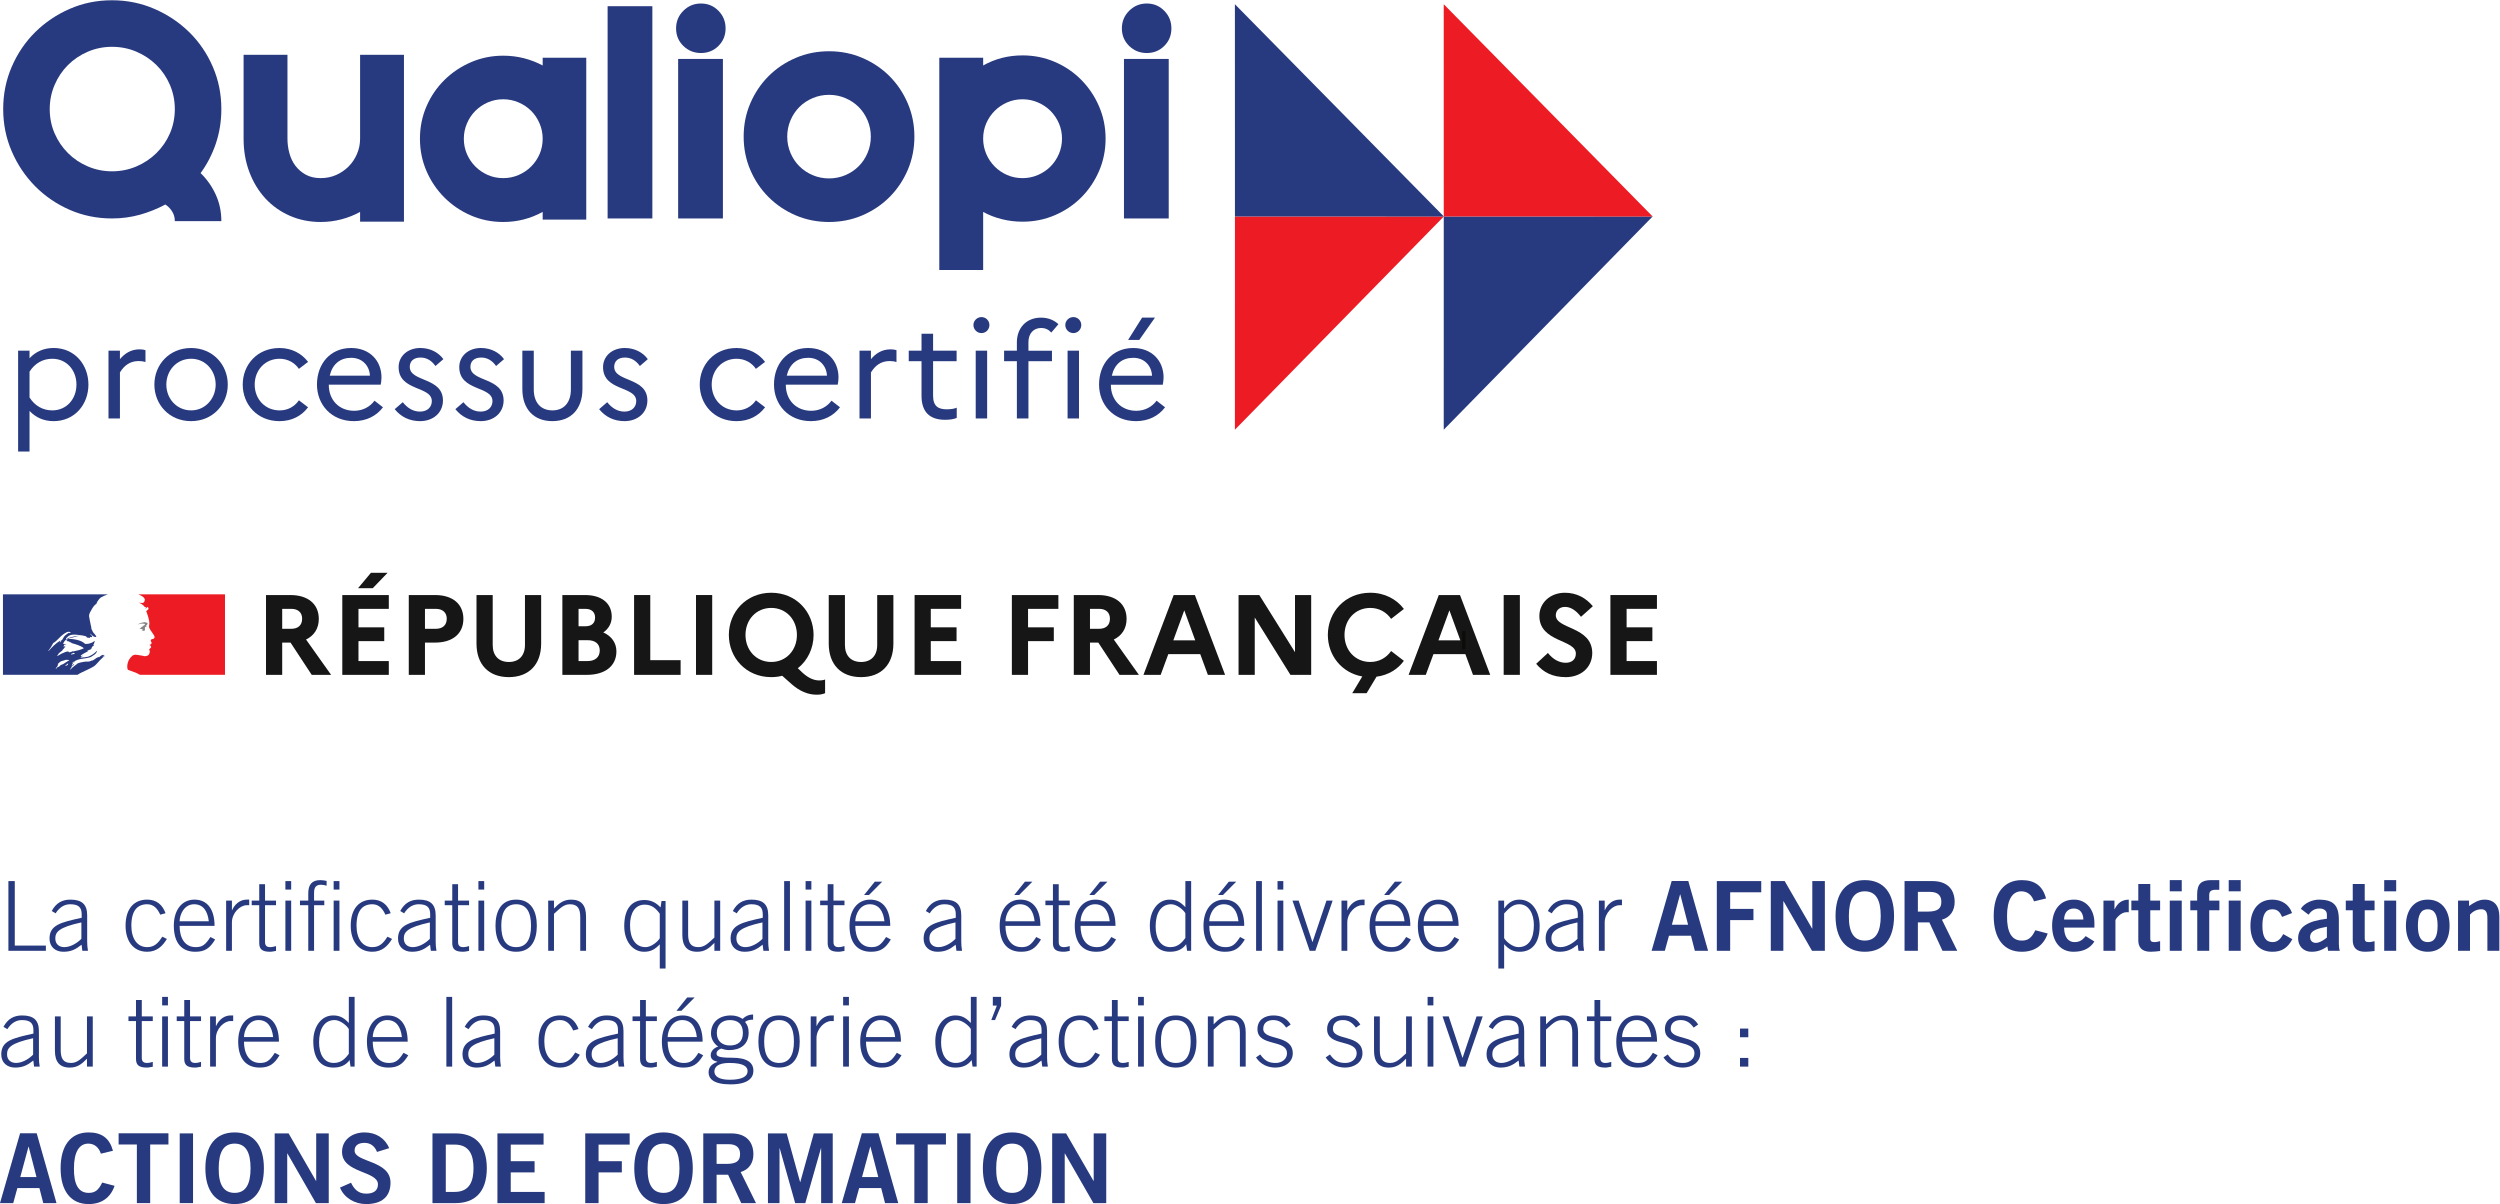 <svg xmlns:inkscape="http://www.inkscape.org/namespaces/inkscape" xmlns:sodipodi="http://sodipodi.sourceforge.net/DTD/sodipodi-0.dtd" xmlns="http://www.w3.org/2000/svg" xmlns:svg="http://www.w3.org/2000/svg" id="svg2" width="241.707" height="116.413" viewBox="0 0 241.707 116.413" sodipodi:docname="LogoQualiopi-AvecMarianne_1.eps"><defs id="defs6"></defs><g id="g8" inkscape:groupmode="layer" inkscape:label="ink_ext_XXXXXX" transform="matrix(1.333,0,0,-1.333,0,116.413)"><g id="g10" transform="scale(0.1)"><path d="m 54.285,391.262 c 0.019,0 0.031,0 0.051,0.027 0.16,0.078 0.297,0.164 0.43,0.266 -0.019,0.008 -0.039,0.008 -0.047,0.015 -0.152,-0.093 -0.285,-0.191 -0.434,-0.308" style="fill:#2a3c80;fill-opacity:1;fill-rule:nonzero;stroke:none" id="path12"></path><path d="m 75.684,398.391 c -0.047,-0.051 -0.098,-0.09 -0.156,-0.129 0.086,0.008 0.156,0.031 0.156,0.129" style="fill:#2a3c80;fill-opacity:1;fill-rule:nonzero;stroke:none" id="path14"></path><path d="m 75.777,398.215 c -0.051,-0.031 -0.105,-0.07 -0.152,-0.11 0.082,0.008 0.152,0.032 0.152,0.11" style="fill:#2a3c80;fill-opacity:1;fill-rule:nonzero;stroke:none" id="path16"></path><path d="m 37.906,575.664 c 10.43,0 17.547,8.289 17.547,18.723 0,10.426 -7.117,18.718 -17.547,18.718 -6.82,0 -12.684,-3.308 -16.48,-9.355 v -18.711 c 3.797,-6.055 9.66,-9.375 16.48,-9.375 z m -24.77,43.289 h 8.289 v -5.457 c 4.492,4.781 10.344,7.418 17.453,7.418 15.406,0 25.258,-12.191 25.258,-26.527 0,-14.328 -9.851,-26.528 -25.258,-26.528 -7.109,0 -12.961,2.641 -17.453,7.414 v -29.445 h -8.289 v 73.125" style="fill:#283a7f;fill-opacity:1;fill-rule:nonzero;stroke:none" id="path18"></path><path d="m 78.695,618.953 h 8.293 v -6.14 c 3.609,4.281 8.09,7.125 14.328,7.125 1.559,0 3.02,-0.204 4.192,-0.59 v -8.586 c -1.461,0.39 -2.918,0.683 -4.871,0.683 -6.442,0 -10.633,-3.308 -13.649,-8.281 v -33.351 h -8.293 v 49.14" style="fill:#283a7f;fill-opacity:1;fill-rule:nonzero;stroke:none" id="path20"></path><path d="m 156.426,594.387 c 0,10.23 -7.512,18.718 -17.75,18.718 -10.531,0 -18.031,-8.488 -18.031,-18.718 0,-10.239 7.5,-18.723 18.031,-18.723 10.238,0 17.75,8.586 17.75,18.723 z m 8.777,0 c 0,-14.336 -10.828,-26.528 -26.617,-26.528 -15.898,0 -26.617,12.192 -26.617,26.528 0,14.336 10.719,26.515 26.617,26.515 15.789,0 26.617,-12.179 26.617,-26.515" style="fill:#283a7f;fill-opacity:1;fill-rule:nonzero;stroke:none" id="path22"></path><path d="m 216.809,582.98 6.629,-5.082 c -4.583,-6.128 -11.7,-10.046 -20.672,-10.046 -16.282,0 -26.719,12.199 -26.719,26.535 0,14.324 10.437,26.515 26.719,26.515 8.871,0 16.089,-4 20.672,-10.05 l -6.629,-5.071 c -3.024,4.407 -7.993,7.324 -14.043,7.324 -10.532,0 -18.039,-8.292 -18.039,-18.718 0,-10.532 7.507,-18.735 18.14,-18.735 6.039,0 10.918,2.942 13.942,7.328" style="fill:#283a7f;fill-opacity:1;fill-rule:nonzero;stroke:none" id="path24"></path><path d="m 239.156,600.82 h 29.149 c -0.285,7.129 -5.457,12.973 -13.547,12.973 -7.988,0 -13.653,-4.477 -15.602,-12.973 z m 17.547,-32.961 c -16.574,0 -26.805,12.2 -26.805,26.528 0,14.929 9.551,26.527 24.758,26.527 13.364,0 22.039,-9.078 22.039,-21.363 0,-1.934 -0.289,-3.899 -0.59,-5.254 h -37.628 v -0.203 c 0,-10.824 7.406,-18.723 18.425,-18.723 6.243,0 11.504,2.93 14.723,7.317 l 6.141,-4.778 c -4.582,-6.133 -11.891,-10.051 -21.063,-10.051" style="fill:#283a7f;fill-opacity:1;fill-rule:nonzero;stroke:none" id="path26"></path><path d="m 292.133,581.609 c 3.414,-4.285 7.512,-6.824 12.48,-6.824 5.465,0 8.586,3.32 8.586,7.61 0,11.113 -24.082,7.019 -24.082,24.668 0,7.902 6.528,13.851 15.789,13.851 7.219,0 13.258,-3.32 16.68,-8.101 l -5.762,-4.969 c -2.726,3.898 -6.328,6.14 -10.82,6.14 -5.066,0 -7.797,-2.734 -7.797,-6.726 0,-11.211 24.078,-7.317 24.078,-24.477 -0.09,-9.168 -7.406,-14.922 -16.566,-14.922 -7.805,0 -13.942,3.137 -18.434,8.684 l 5.848,5.066" style="fill:#283a7f;fill-opacity:1;fill-rule:nonzero;stroke:none" id="path28"></path><path d="m 336.129,581.609 c 3.406,-4.285 7.508,-6.824 12.476,-6.824 5.461,0 8.583,3.32 8.583,7.61 0,11.113 -24.083,7.019 -24.083,24.668 0,7.902 6.528,13.851 15.79,13.851 7.222,0 13.261,-3.32 16.679,-8.101 l -5.761,-4.969 c -2.727,3.898 -6.329,6.14 -10.821,6.14 -5.066,0 -7.797,-2.734 -7.797,-6.726 0,-11.211 24.082,-7.317 24.082,-24.477 -0.089,-9.168 -7.41,-14.922 -16.57,-14.922 -7.801,0 -13.941,3.137 -18.43,8.684 l 5.852,5.066" style="fill:#283a7f;fill-opacity:1;fill-rule:nonzero;stroke:none" id="path30"></path><path d="m 414.059,618.953 h 8.386 v -27.781 c 0,-14.727 -8.492,-23.313 -21.847,-23.313 -13.262,0 -21.743,8.586 -21.743,23.313 v 27.781 h 8.29 v -28.074 c 0,-9.656 5.168,-15.215 13.554,-15.215 8.188,0 13.36,5.559 13.36,15.215 v 28.074" style="fill:#283a7f;fill-opacity:1;fill-rule:nonzero;stroke:none" id="path32"></path><path d="m 440.406,581.609 c 3.41,-4.285 7.508,-6.824 12.481,-6.824 5.457,0 8.578,3.32 8.578,7.61 0,11.113 -24.078,7.019 -24.078,24.668 0,7.902 6.531,13.851 15.789,13.851 7.219,0 13.262,-3.32 16.679,-8.101 l -5.757,-4.969 c -2.731,3.898 -6.332,6.14 -10.821,6.14 -5.07,0 -7.804,-2.734 -7.804,-6.726 0,-11.211 24.082,-7.317 24.082,-24.477 -0.086,-9.168 -7.41,-14.922 -16.567,-14.922 -7.8,0 -13.941,3.137 -18.433,8.684 l 5.851,5.066" style="fill:#283a7f;fill-opacity:1;fill-rule:nonzero;stroke:none" id="path34"></path><path d="m 548.277,582.98 6.629,-5.082 c -4.578,-6.128 -11.699,-10.046 -20.668,-10.046 -16.285,0 -26.722,12.199 -26.722,26.535 0,14.324 10.437,26.515 26.722,26.515 8.867,0 16.09,-4 20.668,-10.05 l -6.629,-5.071 c -3.023,4.407 -7.988,7.324 -14.039,7.324 -10.531,0 -18.043,-8.292 -18.043,-18.718 0,-10.532 7.512,-18.735 18.141,-18.735 6.039,0 10.918,2.942 13.941,7.328" style="fill:#283a7f;fill-opacity:1;fill-rule:nonzero;stroke:none" id="path36"></path><path d="m 570.637,600.82 h 29.148 c -0.289,7.129 -5.461,12.973 -13.551,12.973 -7.988,0 -13.644,-4.477 -15.597,-12.973 z m 17.547,-32.961 c -16.579,0 -26.805,12.2 -26.805,26.528 0,14.929 9.551,26.527 24.758,26.527 13.359,0 22.039,-9.078 22.039,-21.363 0,-1.934 -0.285,-3.899 -0.586,-5.254 h -37.633 v -0.203 c 0,-10.824 7.41,-18.723 18.418,-18.723 6.25,0 11.512,2.93 14.73,7.317 l 6.141,-4.778 c -4.578,-6.133 -11.891,-10.051 -21.062,-10.051" style="fill:#283a7f;fill-opacity:1;fill-rule:nonzero;stroke:none" id="path38"></path><path d="m 623.406,618.953 h 8.293 v -6.14 c 3.594,4.281 8.086,7.125 14.324,7.125 1.567,0 3.02,-0.204 4.192,-0.59 v -8.586 c -1.453,0.39 -2.918,0.683 -4.871,0.683 -6.438,0 -10.625,-3.308 -13.645,-8.281 v -33.351 h -8.293 v 49.14" style="fill:#283a7f;fill-opacity:1;fill-rule:nonzero;stroke:none" id="path40"></path><path d="m 668.379,611.348 h -9.27 v 7.605 h 9.27 v 12.281 h 8.391 v -12.281 h 17.058 v -7.605 H 676.77 v -25.059 c 0,-7.695 3.894,-9.844 9.832,-9.844 3.222,0 5.468,0.391 7.324,1.172 v -7.414 c -2.344,-0.973 -4.981,-1.363 -8.488,-1.363 -10.926,0 -17.059,5.457 -17.059,17.449 v 25.059" style="fill:#283a7f;fill-opacity:1;fill-rule:nonzero;stroke:none" id="path42"></path><path d="m 707.688,618.953 h 8.289 v -49.14 h -8.289 z m -1.665,18.621 c 0,3.129 2.629,5.762 5.852,5.762 3.223,0 5.754,-2.633 5.754,-5.762 0,-3.211 -2.531,-5.851 -5.754,-5.851 -3.223,0 -5.852,2.64 -5.852,5.851" style="fill:#283a7f;fill-opacity:1;fill-rule:nonzero;stroke:none" id="path44"></path><path d="m 737.539,618.953 v 6.043 c 0,10.527 6.914,17.938 17.449,17.938 5.461,0 9.746,-1.938 12.68,-4.77 l -5.168,-6.051 c -1.758,1.957 -4.004,3.313 -7.41,3.313 -5.363,0 -9.16,-3.895 -9.16,-10.231 v -6.242 h 17.058 v -7.605 H 745.93 v -41.535 h -8.391 v 41.535 h -9.269 v 7.605 h 9.269" style="fill:#283a7f;fill-opacity:1;fill-rule:nonzero;stroke:none" id="path46"></path><path d="m 774.316,618.953 h 8.289 v -49.14 h -8.289 z m -1.66,18.621 c 0,3.129 2.625,5.762 5.852,5.762 3.222,0 5.75,-2.633 5.75,-5.762 0,-3.211 -2.528,-5.851 -5.75,-5.851 -3.227,0 -5.852,2.64 -5.852,5.851" style="fill:#283a7f;fill-opacity:1;fill-rule:nonzero;stroke:none" id="path48"></path><path d="m 818.203,626.754 10.149,16.18 h 9.351 l -11.402,-16.18 z m -11.797,-25.941 h 29.16 c -0.3,7.117 -5.461,12.972 -13.562,12.972 -7.988,0 -13.645,-4.476 -15.598,-12.972 z m 17.547,-32.961 c -16.57,0 -26.805,12.199 -26.805,26.535 0,14.922 9.563,26.515 24.766,26.515 13.352,0 22.031,-9.066 22.031,-21.359 0,-1.938 -0.3,-3.891 -0.586,-5.258 h -37.636 v -0.203 c 0,-10.82 7.414,-18.723 18.437,-18.723 6.238,0 11.492,2.934 14.719,7.329 l 6.141,-4.79 c -4.582,-6.128 -11.895,-10.046 -21.067,-10.046" style="fill:#283a7f;fill-opacity:1;fill-rule:nonzero;stroke:none" id="path50"></path><path d="m 895.703,716.324 151.517,-0.011 -151.544,-154.672 0.027,154.683" style="fill:#ed1c24;fill-opacity:1;fill-rule:nonzero;stroke:none" id="path52"></path><path d="m 895.703,716.324 151.557,-0.051 -151.584,153.981 0.027,-153.93" style="fill:#283a7f;fill-opacity:1;fill-rule:nonzero;stroke:none" id="path54"></path><path d="m 1047.16,716.324 151.5,-0.011 -151.52,-154.672 0.02,154.683" style="fill:#283a7f;fill-opacity:1;fill-rule:nonzero;stroke:none" id="path56"></path><path d="m 1047.16,716.324 151.54,-0.051 -151.56,153.981 0.02,-153.93" style="fill:#ed1c24;fill-opacity:1;fill-rule:nonzero;stroke:none" id="path58"></path><path d="m 49.727,400.422 c -0.102,0.113 0.344,0 0.449,0.215 h -0.891 c -0.102,0 -0.102,0.105 -0.102,0.23 -0.547,-0.125 -1.219,-0.332 -1.758,-0.445 -0.781,-0.227 -1.441,-0.774 -2.32,-1.008 -1.219,-0.422 -2.219,-1.418 -3.527,-1.855 -0.113,0 -0.113,0.109 -0.113,0.195 0.113,0.359 0.551,0.449 0.77,0.793 0,0.105 0,0.215 -0.121,0.215 0.894,1.211 2.102,1.875 3.215,2.871 v 0.32 c 0.328,0.449 0.879,0.684 1.098,1.211 0.113,0.352 0.562,0.781 1.098,1.008 -0.098,0.113 -0.336,0.113 -0.336,0.32 -0.43,0 -0.867,-0.207 -1.312,0.125 0.211,0.196 0.445,0.305 0.691,0.383 -0.094,0.02 -0.18,0.078 -0.246,0.176 -0.113,0.195 0.219,0.461 0.543,0.527 0.453,0.117 1.004,0.117 1.336,0.449 -0.773,0.118 -1.66,-0.207 -2.434,0.235 0.555,1.418 1.422,2.629 2.762,3.308 0.109,0 0.328,0 0.328,-0.125 0,-0.554 -0.328,-0.996 -0.891,-1.086 0.891,-0.242 1.762,-0.242 2.66,-0.679 -0.117,-0.207 -0.328,-0.09 -0.449,-0.09 0.562,-0.352 1.211,-0.117 1.773,-0.559 -0.351,-0.332 -0.676,0 -0.992,0 3.406,-1.004 7.051,-1.785 9.918,-3.992 -2.426,-1.211 -4.957,-1.746 -7.609,-2.297 -0.332,0 -0.551,0 -0.867,0.11 0,-0.11 0,-0.34 -0.133,-0.34 -0.438,0 -0.762,0 -1.098,-0.215 -0.43,-0.227 -1.098,-0.324 -1.441,0 m -2.25,-7.68 c -0.012,0 -0.02,-0.008 -0.031,-0.027 -0.41,-0.281 -0.82,-0.574 -1.25,-0.82 -0.469,-0.293 -0.973,-0.477 -1.461,-0.735 -0.008,0.012 -0.008,0.024 -0.016,0.031 -0.031,0.047 -0.113,0.079 -0.192,0.039 -0.41,-0.207 -0.773,-0.515 -1.101,-0.839 -0.062,-0.047 -0.109,-0.098 -0.148,-0.149 h -0.012 c 0,-0.008 -0.008,-0.008 -0.008,-0.008 -0.051,-0.046 -0.113,-0.105 -0.164,-0.144 l -0.016,-0.024 c 0,0 0,-0.015 -0.012,-0.015 -0.078,-0.09 -0.16,-0.168 -0.231,-0.254 -0.059,-0.063 -0.082,-0.102 -0.152,-0.156 -0.066,-0.051 -0.258,-0.051 -0.238,0.086 v 0.019 c -0.066,-0.027 -0.129,-0.066 -0.199,-0.105 -0.059,-0.024 -0.121,-0.071 -0.18,-0.11 -0.019,0.012 -0.039,0.02 -0.059,0.012 -0.031,0 -0.059,0 -0.086,-0.023 -0.137,-0.106 -0.277,-0.204 -0.395,-0.34 -0.242,-0.196 -0.453,-0.43 -0.652,-0.657 0,-0.007 -0.012,-0.007 -0.012,-0.007 0,0 -0.008,-0.032 -0.019,-0.039 l -0.039,-0.047 c -0.008,-0.024 -0.019,-0.024 -0.027,-0.039 v -0.024 c -0.031,-0.047 -0.051,-0.086 -0.078,-0.113 v -0.012 c -0.027,-0.019 -0.062,-0.039 -0.105,-0.039 -0.008,0.02 -0.027,0.039 -0.039,0.059 l -0.027,0.058 c -0.039,0.071 -0.074,0.137 -0.102,0.196 v 0.007 c -0.012,0.012 -0.019,0.032 -0.031,0.04 0.125,0.121 0.242,0.277 0.352,0.414 l 0.031,0.015 c 0.027,0.031 0.067,0.078 0.105,0.129 l 0.184,0.254 c 0.027,0.02 0.051,0.039 0.07,0.066 0.117,0.176 0.242,0.332 0.348,0.469 0,0 0,0.012 0.008,0.012 0.012,0.027 0.035,0.051 0.047,0.078 0.059,0.09 0.098,0.168 0.144,0.242 0.039,0.063 0.086,0.129 0.121,0.219 0.012,0.019 0.012,0.019 0.012,0.019 0.012,0.016 0.012,0.016 0.012,0.016 0.008,0.024 0.016,0.039 0.016,0.039 0.043,0.102 0.078,0.168 0.113,0.258 0,0.008 0.012,0.02 0.012,0.027 0.008,0.02 0.019,0.071 0.019,0.086 0.019,0.039 0.027,0.078 0.039,0.129 v 0.02 c 0.008,0.039 0.027,0.09 0.039,0.144 0,0.031 -0.012,0.051 -0.019,0.09 0.121,0.203 0.277,0.391 0.438,0.606 -0.02,-0.008 -0.039,-0.02 -0.039,-0.02 -0.16,-0.129 -0.27,-0.273 -0.418,-0.383 -0.113,-0.074 -0.344,0.051 -0.199,0.156 0.094,0.098 0.18,0.176 0.246,0.247 0.012,0 0.012,0.007 0.012,0.007 0.191,0.176 0.359,0.411 0.57,0.559 0.133,0.098 0.23,0.184 0.34,0.254 l 0.051,0.051 c 0.078,0.093 0.16,0.203 0.238,0.293 0.012,0 0.012,0 0.012,0.015 1.059,0.996 2.852,0.949 4.226,1.614 0.562,0.207 1.211,-0.118 1.762,0 0.34,0 0.672,0 1.012,-0.235 -1.012,-0.515 -1.922,-1.152 -2.82,-1.711 m 1.98,-0.894 c -0.051,-0.137 -0.172,-0.246 -0.281,-0.344 0.141,-0.02 0.246,-0.066 0.141,-0.164 -0.25,-0.246 -0.488,-0.473 -0.832,-0.586 -0.027,-0.012 -0.09,-0.024 -0.168,-0.031 -0.133,-0.11 -0.262,-0.243 -0.41,-0.379 -0.117,-0.11 -0.731,-0.031 -0.539,0.136 0.27,0.243 0.527,0.528 0.805,0.758 0.152,0.168 0.312,0.285 0.465,0.442 0.07,0.105 0.137,0.195 0.231,0.246 0.098,0.066 0.68,0.117 0.59,-0.078 m -5.129,16.519 c -0.113,-0.222 -0.223,-0.242 -0.336,-0.457 -0.105,-0.195 -0.219,-0.312 -0.438,-0.43 -0.105,0 -0.219,0 -0.219,0.118 0.113,0.437 0.438,0.886 0.879,0.976 0.113,0 0.113,-0.09 0.113,-0.207 m -9.164,-7.293 c 0,0 -0.109,0.117 -0.109,0.235 1.438,1.855 2.543,3.632 3.539,5.605 1.43,0.801 2.621,1.926 3.75,3.106 1.871,1.972 3.863,3.742 6.184,4.843 0.879,0.352 1.98,0.242 2.859,-0.09 -0.32,-0.437 -0.879,-0.347 -1.316,-0.679 -0.113,0 -0.219,0 -0.344,0.117 0.125,0.125 0.125,0.215 0.125,0.32 -1.117,-1.211 -2.664,-1.765 -3.531,-3.176 -0.664,-1.113 -1.105,-2.539 -2.547,-2.871 -0.438,-0.117 0.113,0.332 -0.098,0.207 -3.434,-2.089 -5.848,-4.628 -8.512,-7.617 m 16.883,-2.422 c -0.219,0 -0.66,-0.105 -0.543,0.11 0.094,0.562 0.894,0.562 1.324,0.769 0.207,0.117 0.547,0.332 0.773,0.235 0.219,-0.352 0.535,-0.235 0.762,-0.442 -0.668,-0.672 -1.535,-0.332 -2.316,-0.672 m 16.98,-7.91 c 0.617,0.637 1.262,1.301 1.879,1.973 h -0.012 c 1.172,1.328 2.332,2.598 3.672,3.75 0.41,0.398 0.809,0.715 1.199,0.969 0.117,0.125 0.117,0.32 0.219,0.449 -0.539,-0.215 -0.879,-0.656 -1.438,-0.891 -0.09,0 -0.211,0.11 -0.09,0.235 0.387,0.285 0.785,0.578 1.18,0.886 h -0.09 c -0.102,0 -0.102,0.09 -0.102,0.207 -1.43,0.227 -2.539,-0.761 -3.531,-1.66 -0.231,-0.105 -0.441,0.125 -0.559,0.125 -1.649,-0.562 -2.859,-1.988 -4.52,-2.664 v 0.242 c -0.66,-0.242 -1.309,-0.64 -1.984,-0.789 -0.996,-0.222 -1.879,-0.105 -2.766,-0.105 -1.328,-0.141 -2.672,-0.41 -4.008,-0.727 l -0.125,-0.027 c -0.707,-0.195 -1.387,-0.442 -2.035,-0.813 -0.043,-0.007 -0.062,-0.015 -0.094,-0.039 -0.059,-0.078 -0.086,-0.133 -0.152,-0.215 -0.246,-0.23 -0.449,-0.496 -0.754,-0.632 -0.672,-0.364 -1.23,-0.95 -1.832,-1.453 -0.051,-0.043 -0.098,-0.051 -0.172,-0.059 -0.59,-0.551 -1.176,-1.137 -1.766,-1.699 -0.055,-0.039 -0.223,-0.063 -0.363,-0.039 l 0.012,0.007 c 0.019,0.04 0.047,0.071 0.066,0.11 0.094,0.176 0.203,0.308 0.285,0.457 0.105,0.195 0.219,0.351 0.336,0.539 0.133,0.203 0.293,0.445 0.473,0.652 0.031,0.059 0.031,0.125 0,0.149 -0.043,0.047 -0.113,0.066 -0.172,0.066 0.559,0.52 1.223,0.977 1.871,1.367 v 0.02 c -0.09,-0.028 -0.199,0.027 -0.141,0.105 0.078,0.117 0.141,0.227 0.18,0.305 0.019,0.027 0.031,0.066 0.039,0.098 l -0.078,0.105 c -0.18,-0.137 -0.371,-0.242 -0.52,-0.367 -0.27,-0.246 -0.473,-0.727 -0.871,-0.727 -0.019,0 -0.09,0 -0.16,0.024 -0.059,0.008 -0.09,0.015 -0.117,0.039 l 0.019,0.015 c 0,0.012 0.008,0.024 0.008,0.024 0,0 0,0.027 0.012,0.039 0.02,0.035 0.027,0.074 0.059,0.113 0.02,0.024 0.039,0.063 0.059,0.102 0.012,0.015 0.031,0.047 0.043,0.066 0.019,0.031 0.039,0.078 0.07,0.125 0.019,0.031 0.047,0.071 0.066,0.117 0.055,0.09 0.094,0.161 0.133,0.227 0.02,0.039 0.047,0.078 0.078,0.117 0.043,0.086 0.07,0.149 0.113,0.227 0.059,0.066 -0.012,0.144 -0.078,0.176 0.207,0.261 0.457,0.496 0.734,0.652 h -0.027 c 0.418,0.215 0.848,0.476 1.27,0.73 0.059,0.039 0.129,0.11 0.188,0.141 -0.637,-0.207 -1.199,-0.488 -1.746,-0.871 0,0 -0.152,-0.047 -0.18,-0.086 0,0 -0.144,-0.051 -0.285,0.086 -0.019,0.027 -0.039,0.051 -0.039,0.09 0.121,0.23 0.449,0.34 0.68,0.547 0.102,0 0.211,0 0.211,-0.11 3.531,2.766 8.383,2.102 12.461,3.543 0.34,0.207 0.668,0.442 1,0.649 0.562,0.234 1,0.769 1.66,1.113 0.879,0.664 1.539,1.426 1.871,2.527 0,0.117 -0.102,0.235 -0.102,0.235 -1.438,-1.543 -3.098,-2.762 -4.871,-3.641 -2.309,-1.223 -4.848,-1.008 -7.281,-1.328 0.125,0.215 0.336,0.215 0.562,0.215 0,0.332 0.211,0.437 0.43,0.672 h 0.344 c 0.098,0 0.098,0.207 0.219,0.207 0.23,0 0.547,0.125 0.438,0.125 -0.328,0.437 -1,-0.332 -1.551,0 0.219,0.195 0.121,0.554 0.332,0.644 h 0.449 c 0,0.235 0.211,0.449 0.211,0.449 1.66,0.996 3.207,1.77 4.75,2.657 -0.332,0 -0.551,-0.332 -0.879,-0.118 0.219,0 0,0.332 0.219,0.332 1.215,0.34 2.199,0.989 3.418,1.446 -0.438,0 -0.769,-0.332 -1.219,0 0.231,0.105 0.34,0.312 0.668,0.312 v 0.332 c 0,0.117 0.113,0.117 0.219,0.117 -0.105,0 -0.219,0.118 -0.219,0.118 0.113,0.215 0.445,0.097 0.664,0.324 -0.113,0 -0.332,0 -0.332,0.113 0.332,0.442 0.887,0.539 1.43,0.656 -0.102,0.235 -0.43,0 -0.43,0.235 0,0.09 0.098,0.09 0.219,0.09 h -0.219 c -0.23,0.105 -0.113,0.347 -0.113,0.437 0.652,0.774 0.652,1.777 0.984,2.664 -0.105,0 -0.211,0 -0.211,0.117 -1.098,-1.218 -2.871,-1.66 -4.531,-2.097 H 63.418 c -0.562,-0.235 -1.332,-0.235 -1.871,0.09 -0.453,0.242 -0.672,0.554 -1.113,0.886 -0.887,0.547 -1.758,1.004 -2.758,1.328 -2.75,0.879 -5.629,1.329 -8.492,1.211 1.211,0.672 2.555,0.723 3.852,1.121 1.891,0.532 3.641,1.211 5.641,1.094 -0.34,0.117 -0.781,0 -1.105,0 -1.555,0.117 -3.082,-0.32 -4.742,-0.652 -1.105,-0.242 -2.09,-0.684 -3.203,-0.891 -0.66,-0.23 -0.988,-0.879 -1.758,-0.777 v 0.34 c 1.098,1.328 2.43,2.629 4.18,2.746 2,0.332 3.871,0 5.848,-0.207 1.441,-0.11 2.762,-0.442 4.191,-0.781 0.562,0 0.668,-0.872 1.113,-0.989 0.656,-0.23 1.316,0 1.984,-0.445 0,0.215 -0.113,0.445 0,0.652 0.441,0.442 0.992,-0.09 1.434,0.11 0.879,0.574 -0.781,1.543 -1.223,2.332 0,0.097 0.125,0.207 0.125,0.207 0.879,-0.766 1.535,-1.645 2.645,-2.207 0.543,-0.2 1.871,-0.532 1.652,0.105 -0.547,1.223 -1.652,2.219 -2.539,3.32 v 0.442 c -0.223,0 -0.223,0.113 -0.328,0.223 v 0.441 c -0.445,0.223 -0.332,0.66 -0.551,0.984 -0.332,0.575 -0.113,1.336 -0.332,1.993 -0.231,0.671 -0.328,1.21 -0.441,1.882 -0.328,1.868 -0.773,3.528 -1,5.285 -0.211,2.098 1.211,3.75 2.211,5.645 0.77,1.301 1.66,2.629 3.102,3.516 0.328,1.339 1.211,2.422 2.07,3.547 0.898,1.062 2.367,1.714 3.418,2.183 1.551,0.703 2.93,1.137 2.93,1.137 H 2.145 V 383.879 H 56.254 c 2.102,1.492 4.199,2.207 7.129,3.672 1.395,0.664 4.562,2.129 5.644,3.191" style="fill:#283a7f;fill-opacity:1;fill-rule:nonzero;stroke:none" id="path60"></path><path d="m 163.199,442.258 h -62.812 c 0,0 0.133,-0.024 0.59,-0.278 0.515,-0.269 1.179,-0.625 1.601,-0.835 0.805,-0.43 1.586,-0.957 2.102,-1.782 0.218,-0.308 0.547,-0.984 0.324,-1.433 -0.231,-0.535 -0.324,-1.414 -0.879,-1.66 -0.668,-0.325 -1.547,-0.325 -2.328,-0.207 -0.442,0 -0.867,0.121 -1.309,0.207 1.657,-0.657 3.188,-1.415 4.285,-2.977 0.125,-0.219 0.563,-0.324 1.004,-0.324 0.106,0 0.106,-0.227 0.106,-0.332 -0.219,-0.215 -0.438,-0.324 -0.336,-0.657 h 0.336 c 0.555,0.215 0.465,1.313 1.222,0.989 0.54,-0.332 0.77,-1.094 0.438,-1.66 -0.438,-0.442 -0.887,-0.774 -1.328,-1.094 -0.11,-0.227 -0.11,-0.559 0,-0.774 0.332,-0.437 0.441,-0.878 0.555,-1.316 0.335,-0.781 0.437,-1.66 0.773,-2.434 0.445,-1.66 0.887,-3.308 0.773,-4.968 0,-0.879 -0.441,-1.653 -0.109,-2.539 0.223,-0.879 0.77,-1.543 1.207,-2.317 0.441,-0.664 0.895,-1.101 1.211,-1.758 0.668,-1.113 1.891,-2.207 1.332,-3.543 -0.332,-0.769 -1.543,-0.644 -2.312,-1.093 -0.668,-0.555 -0.129,-1.438 0.21,-1.993 0.559,-0.988 -0.66,-1.667 -1.425,-1.984 0.218,-0.32 0.656,-0.215 0.765,-0.445 0.114,-0.539 0.66,-0.891 0.321,-1.43 -0.43,-0.66 -1.75,-0.984 -1.086,-1.98 0.437,-0.774 0.144,-1.641 -0.114,-2.43 -0.328,-0.996 -1.211,-1.438 -1.968,-1.652 -0.684,-0.223 -1.45,-0.223 -2.11,-0.11 -0.222,0.11 -0.433,0.219 -0.675,0.219 -1.86,0.223 -3.747,0.77 -5.61,0.77 -0.555,-0.118 -1.117,-0.223 -1.566,-0.442 -0.476,-0.367 -0.922,-0.762 -1.309,-1.18 l -0.023,-0.019 c -0.078,-0.086 -0.168,-0.176 -0.238,-0.266 -0.051,-0.054 -0.109,-0.105 -0.141,-0.164 -0.031,-0.039 -0.062,-0.078 -0.102,-0.129 -0.316,-0.398 -0.617,-0.828 -0.867,-1.25 -0.019,-0.039 -0.039,-0.054 -0.051,-0.093 -0.027,-0.04 -0.055,-0.098 -0.09,-0.161 -0.348,-0.664 -0.641,-1.343 -0.844,-2.019 -0.734,-2.527 -0.406,-4.695 0.113,-5.227 0.16,-0.133 3.637,-1.226 6.078,-2.293 1.152,-0.515 1.941,-0.91 2.613,-1.316 h 61.672 v 58.379" style="fill:#ed1c24;fill-opacity:1;fill-rule:nonzero;stroke:none" id="path62"></path><path d="m 104.137,420.957 c 0.437,-0.117 1.097,-0.117 1.097,-0.332 -0.218,-0.879 -1.539,-1.105 -2.199,-1.98 h -0.34 c -0.328,-0.227 -0.218,-0.786 -0.55,-0.786 -0.329,0.121 -0.668,0 -0.989,-0.093 0.442,-0.453 0.989,-0.774 1.653,-0.688 0.105,0 0.328,-0.191 0.328,-0.437 0,0 0.109,0 0.226,0.117 0.114,0 0.211,0 0.211,-0.117 v -0.442 c -0.328,-0.429 -0.879,-0.215 -1.308,-0.32 0.871,-0.227 1.761,-0.227 2.531,0 0.656,0.226 0,1.328 0.437,1.887 -0.218,0 0,0.32 -0.218,0.32 0.218,0.215 0.437,0.559 0.66,0.652 0.23,0 0.558,0.117 0.672,0.344 0,0.215 -0.442,0.332 -0.34,0.547 0.668,0.437 1.211,1.101 0.988,1.766 -0.109,0.335 -0.988,0.335 -1.543,0.558 -0.547,0.215 -1.207,0 -1.879,-0.117 -0.539,0 -1.097,-0.332 -1.648,-0.441 -0.77,-0.223 -1.43,-0.665 -2.102,-1.09 0.774,0.32 1.555,0.425 2.442,0.652 0.648,0 1.218,0.164 1.871,0" style="fill:#868484;fill-opacity:1;fill-rule:nonzero;stroke:none" id="path64"></path><path d="m 204.68,431.719 v -14.473 h 6.613 c 4.961,0 7.852,2.637 7.852,7.356 0,4.39 -2.891,7.117 -7.852,7.117 z m -11.746,10.011 h 17.691 c 12.738,0 20.602,-6.535 20.602,-17.296 0,-6.946 -3.391,-12.149 -9.258,-14.969 l 18.187,-25.625 h -14.062 l -15.375,23.406 H 204.68 V 383.84 h -11.746 v 57.89" style="fill:#171616;fill-opacity:1;fill-rule:nonzero;stroke:none" id="path66"></path><path d="m 259.68,446.68 9.347,11.172 h 12.067 L 270.348,446.68 Z m -11.414,-4.95 h 33.742 v -10.011 h -22.004 v -13.406 h 18.691 v -10 h -18.691 v -14.465 h 22.004 V 383.84 h -33.742 v 57.89" style="fill:#171616;fill-opacity:1;fill-rule:nonzero;stroke:none" id="path68"></path><path d="m 308.227,431.719 v -14.473 h 7.859 c 4.961,0 7.941,2.637 7.941,7.356 0,4.39 -2.98,7.117 -7.941,7.117 z m -11.743,10.011 h 19.102 c 12.738,0 20.508,-6.535 20.508,-17.296 0,-10.664 -7.77,-17.188 -20.508,-17.188 h -7.359 V 383.84 h -11.743 v 57.89" style="fill:#171616;fill-opacity:1;fill-rule:nonzero;stroke:none" id="path70"></path><path d="m 380.758,441.73 h 11.738 v -35.238 c 0,-15.222 -8.933,-24.304 -23.48,-24.304 -14.481,0 -23.411,9.082 -23.411,24.304 v 35.238 h 11.75 v -36.222 c 0,-7.774 4.383,-12.332 11.743,-12.332 7.195,0 11.66,4.558 11.66,12.332 v 36.222" style="fill:#171616;fill-opacity:1;fill-rule:nonzero;stroke:none" id="path72"></path><path d="m 419.625,408.977 v -15.129 h 6.621 c 5.449,0 8.758,2.89 8.758,7.683 0,4.809 -3.309,7.446 -8.758,7.446 z m 0,22.742 V 419.07 h 4.961 c 4.473,0 7.031,2.231 7.031,6.36 0,3.894 -2.558,6.289 -7.031,6.289 z m -11.738,10.011 h 16.461 c 12.07,0 19.347,-5.96 19.347,-15.714 0,-4.629 -2.148,-8.68 -6.117,-11.414 6.117,-2.727 9.508,-7.688 9.508,-13.723 0,-10.586 -8.191,-17.039 -21.5,-17.039 h -17.699 v 57.89" style="fill:#171616;fill-opacity:1;fill-rule:nonzero;stroke:none" id="path74"></path><path d="m 459.906,441.73 h 11.739 v -47.238 h 22.003 V 383.84 h -33.742 v 57.89" style="fill:#171616;fill-opacity:1;fill-rule:nonzero;stroke:none" id="path76"></path><path d="m 504.813,383.84 h 11.75 v 57.89 h -11.75 v -57.89" style="fill:#171616;fill-opacity:1;fill-rule:nonzero;stroke:none" id="path78"></path><path d="m 578.008,412.781 c 0,11.086 -7.774,19.602 -18.613,19.602 -10.911,0 -18.688,-8.516 -18.688,-19.602 0,-11.07 7.777,-19.597 18.688,-19.597 10.839,0 18.613,8.527 18.613,19.597 z m 16.289,-32.996 c 1.238,0 2.898,0.164 4.141,0.676 v -9.934 c -1.899,-0.754 -3.559,-1.086 -6.125,-1.086 -6.45,0 -12.407,2.649 -18.11,7.622 l -6.867,6.113 c -2.481,-0.664 -5.129,-0.988 -7.941,-0.988 -18.266,0 -30.758,14.05 -30.758,30.593 0,16.543 12.492,30.61 30.758,30.61 18.203,0 30.695,-14.067 30.695,-30.61 0,-9.676 -4.313,-18.523 -11.422,-24.148 l 3.477,-3.313 c 4.46,-4.05 8.429,-5.535 12.152,-5.535" style="fill:#171616;fill-opacity:1;fill-rule:nonzero;stroke:none" id="path80"></path><path d="m 636.238,441.73 h 11.742 v -35.238 c 0,-15.222 -8.937,-24.304 -23.488,-24.304 -14.472,0 -23.406,9.082 -23.406,24.304 v 35.238 h 11.746 v -36.222 c 0,-7.774 4.387,-12.332 11.746,-12.332 7.192,0 11.66,4.558 11.66,12.332 v 36.222" style="fill:#171616;fill-opacity:1;fill-rule:nonzero;stroke:none" id="path82"></path><path d="m 663.359,441.73 h 33.743 v -10.011 h -22.004 v -13.406 h 18.691 v -10 h -18.691 v -14.465 h 22.004 V 383.84 h -33.743 v 57.89" style="fill:#171616;fill-opacity:1;fill-rule:nonzero;stroke:none" id="path84"></path><path d="m 733.906,441.73 h 33.739 v -10.011 h -22 v -13.406 h 18.691 v -10 H 745.645 V 383.84 h -11.739 v 57.89" style="fill:#171616;fill-opacity:1;fill-rule:nonzero;stroke:none" id="path86"></path><path d="m 790.566,431.719 v -14.473 h 6.622 c 4.96,0 7.851,2.637 7.851,7.356 0,4.39 -2.891,7.117 -7.851,7.117 z m -11.75,10.011 h 17.7 c 12.742,0 20.601,-6.535 20.601,-17.296 0,-6.946 -3.387,-12.149 -9.273,-14.969 L 826.047,383.84 H 811.98 l -15.378,23.406 h -6.036 V 383.84 h -11.75 v 57.89" style="fill:#171616;fill-opacity:1;fill-rule:nonzero;stroke:none" id="path88"></path><path d="m 866.895,408.895 -7.942,21.75 -7.937,-21.75 z M 851.27,441.73 h 15.378 l 21.915,-57.89 h -12.489 l -5.539,15.047 h -23.152 l -5.547,-15.047 h -12.481 l 21.915,57.89" style="fill:#171616;fill-opacity:1;fill-rule:nonzero;stroke:none" id="path90"></path><path d="m 898.328,441.73 h 15.051 l 25.891,-41.449 v 41.449 h 11.738 v -57.89 h -15.051 l -25.879,41.59 v -41.59 h -11.75 v 57.89" style="fill:#171616;fill-opacity:1;fill-rule:nonzero;stroke:none" id="path92"></path><path d="m 1008.98,401.121 9.26,-7.105 c -4.45,-6.125 -11.4,-10.422 -19.842,-11.504 l -7.199,-11.985 h -10.418 l 7.285,12.149 c -15.058,2.644 -24.98,15.39 -24.98,30.105 0,16.543 12.488,30.617 30.769,30.617 10.505,0 19.105,-4.726 24.385,-11.757 l -9.26,-7.2 c -3.31,4.719 -8.51,7.942 -15.125,7.942 -10.917,0 -18.687,-8.516 -18.687,-19.602 0,-11.07 7.77,-19.597 18.687,-19.597 6.615,0 11.815,3.222 15.125,7.937" style="fill:#171616;fill-opacity:1;fill-rule:nonzero;stroke:none" id="path94"></path><path d="m 1059.19,408.895 -7.94,21.75 -7.94,-21.75 z m -15.64,32.835 h 15.39 l 21.92,-57.89 h -12.49 l -5.55,15.047 h -23.14 l -5.56,-15.047 h -12.47 l 21.9,57.89" style="fill:#171616;fill-opacity:1;fill-rule:nonzero;stroke:none" id="path96"></path><path d="m 1090.62,383.84 h 11.74 v 57.89 h -11.74 v -57.89" style="fill:#171616;fill-opacity:1;fill-rule:nonzero;stroke:none" id="path98"></path><path d="m 1122.71,399.719 c 3.47,-4.465 8.11,-7.114 12.82,-7.114 4.63,0 7.44,2.485 7.44,6.704 0,10.332 -26.47,8.015 -26.47,27.285 0,9.176 7.52,16.797 18.53,16.797 8.69,0 15.39,-3.899 20.26,-9.77 l -8.59,-7.683 c -3.4,4.375 -7.21,7.187 -11.58,7.187 -4.07,0 -6.7,-2.645 -6.7,-6.047 0,-10.32 26.45,-7.937 26.45,-27.535 -0.15,-10.742 -8.59,-17.355 -19.18,-17.355 -9.75,0 -16.37,3.554 -21.5,9.667 l 8.52,7.864" style="fill:#171616;fill-opacity:1;fill-rule:nonzero;stroke:none" id="path100"></path><path d="m 1168.03,441.73 h 33.75 v -10.011 h -22 v -13.406 h 18.69 v -10 h -18.69 v -14.465 h 22 V 383.84 h -33.75 v 57.89" style="fill:#171616;fill-opacity:1;fill-rule:nonzero;stroke:none" id="path102"></path><path d="m 36.066,794.215 c 0,-6.309 1.18,-12.188 3.547,-17.633 2.363,-5.449 5.594,-10.211 9.672,-14.285 4.09,-4.106 8.887,-7.32 14.41,-9.684 5.508,-2.359 11.359,-3.55 17.52,-3.55 6.301,0 12.223,1.191 17.742,3.55 5.512,2.364 10.352,5.578 14.512,9.684 4.148,4.074 7.414,8.836 9.777,14.285 2.367,5.445 3.551,11.324 3.551,17.633 0,6.16 -1.184,12 -3.551,17.519 -2.363,5.524 -5.629,10.321 -9.777,14.399 -4.16,4.101 -9,7.32 -14.512,9.683 -5.519,2.36 -11.441,3.547 -17.742,3.547 -6.16,0 -12.012,-1.187 -17.52,-3.547 -5.523,-2.363 -10.32,-5.582 -14.41,-9.683 -4.078,-4.078 -7.309,-8.875 -9.672,-14.399 -2.367,-5.519 -3.547,-11.359 -3.547,-17.519 z m 45.148,78.91 c 10.891,0 21.14,-2.078 30.742,-6.238 9.609,-4.16 18.027,-9.782 25.27,-16.883 7.23,-7.09 12.929,-15.449 17.089,-25.047 4.161,-9.602 6.231,-19.855 6.231,-30.742 0,-8.75 -1.324,-17.063 -3.969,-24.942 -2.664,-7.878 -6.351,-15.05 -11.082,-21.507 4.594,-4.442 8.25,-9.629 10.969,-15.582 2.719,-5.95 4.082,-12.36 4.082,-19.239 h -33.75 c 0,2.578 -0.641,4.903 -1.942,6.981 -1.292,2.078 -2.929,3.769 -4.937,5.058 -5.879,-3.148 -12.043,-5.621 -18.492,-7.421 -6.449,-1.786 -13.188,-2.692 -20.211,-2.692 -10.898,0 -21.109,2.082 -30.637,6.234 -9.535,4.161 -17.883,9.864 -25.051,17.098 -7.164,7.242 -12.82,15.66 -16.984,25.274 -4.156,9.597 -6.23,19.839 -6.23,30.738 0,10.887 2.074,21.14 6.23,30.742 4.164,9.598 9.82,17.957 16.984,25.047 7.168,7.101 15.516,12.723 25.051,16.883 9.527,4.16 19.738,6.238 30.637,6.238" style="fill:#283a7f;fill-opacity:1;fill-rule:nonzero;stroke:none" id="path104"></path><path d="m 232.578,712.305 c -8.031,0 -15.484,1.5 -22.363,4.511 -6.879,3.008 -12.789,7.207 -17.738,12.579 -4.942,5.371 -8.809,11.75 -11.614,19.14 -2.789,7.367 -4.187,15.442 -4.187,24.18 v 60.851 h 31.82 v -60.851 c 0,-3.578 0.457,-7.09 1.402,-10.531 0.926,-3.438 2.399,-6.493 4.399,-9.141 2.008,-2.648 4.519,-4.801 7.527,-6.445 3.012,-1.653 6.594,-2.473 10.754,-2.473 4.008,0 7.738,0.746 11.176,2.246 3.441,1.516 6.449,3.567 9.035,6.145 2.578,2.566 4.617,5.621 6.125,9.129 1.5,3.511 2.254,7.199 2.254,11.07 v 60.851 h 31.82 v -121.05 h -31.82 v 7.089 c -4.152,-2.292 -8.672,-4.082 -13.539,-5.371 -4.887,-1.289 -9.895,-1.929 -15.051,-1.929" style="fill:#283a7f;fill-opacity:1;fill-rule:nonzero;stroke:none" id="path106"></path><path d="m 365.016,744.125 c 3.871,0 7.562,0.746 11.07,2.246 3.508,1.516 6.559,3.567 9.141,6.145 2.582,2.578 4.617,5.582 6.128,9.015 1.5,3.453 2.25,7.176 2.25,11.184 0,3.883 -0.75,7.558 -2.25,11.078 -1.511,3.512 -3.546,6.562 -6.128,9.141 -2.582,2.578 -5.633,4.621 -9.141,6.121 -3.508,1.5 -7.199,2.258 -11.07,2.258 -4.02,0 -7.743,-0.758 -11.176,-2.258 -3.445,-1.5 -6.453,-3.543 -9.035,-6.121 -2.578,-2.579 -4.617,-5.629 -6.129,-9.141 -1.496,-3.52 -2.258,-7.195 -2.258,-11.078 0,-4.008 0.762,-7.731 2.258,-11.184 1.512,-3.433 3.551,-6.437 6.129,-9.015 2.582,-2.578 5.59,-4.629 9.035,-6.145 3.433,-1.5 7.156,-2.246 11.176,-2.246 z m 28.589,87.293 h 31.61 V 714.023 h -31.61 v 5.59 c -8.886,-4.867 -18.417,-7.308 -28.589,-7.308 -8.321,0 -16.129,1.566 -23.438,4.73 -7.308,3.153 -13.723,7.492 -19.242,13.008 -5.52,5.516 -9.852,11.93 -13.012,19.25 -3.148,7.305 -4.73,15.109 -4.73,23.422 0,8.312 1.582,16.137 4.73,23.437 3.16,7.325 7.492,13.692 13.012,19.133 5.519,5.449 11.934,9.75 19.242,12.899 7.309,3.16 15.117,4.742 23.438,4.742 5.16,0 10.14,-0.621 14.941,-1.832 4.801,-1.223 9.352,-2.981 13.648,-5.27 v 5.594" style="fill:#283a7f;fill-opacity:1;fill-rule:nonzero;stroke:none" id="path108"></path><path d="M 440.699,868.813 H 473.16 V 714.871 h -32.461 v 153.942" style="fill:#283a7f;fill-opacity:1;fill-rule:nonzero;stroke:none" id="path110"></path><path d="m 519.813,830.555 h 4.523 V 714.883 h -32.473 v 115.672 z m -11.395,40.211 c 5.02,0 9.25,-1.762 12.687,-5.282 3.442,-3.511 5.161,-7.769 5.161,-12.789 0,-5.019 -1.719,-9.242 -5.161,-12.691 -3.437,-3.43 -7.667,-5.149 -12.687,-5.149 -5.012,0 -9.281,1.719 -12.793,5.149 -3.512,3.449 -5.258,7.672 -5.258,12.691 0,5.02 1.746,9.278 5.258,12.789 3.512,3.52 7.781,5.282 12.793,5.282" style="fill:#283a7f;fill-opacity:1;fill-rule:nonzero;stroke:none" id="path112"></path><path d="m 601.301,743.906 c 4.16,0 8.094,0.785 11.824,2.36 3.723,1.589 6.941,3.73 9.668,6.461 2.727,2.707 4.875,5.949 6.453,9.675 1.582,3.719 2.363,7.661 2.363,11.813 0,4.16 -0.781,8.101 -2.363,11.832 -1.578,3.73 -3.726,6.945 -6.453,9.676 -2.727,2.718 -5.945,4.875 -9.668,6.441 -3.73,1.582 -7.664,2.371 -11.824,2.371 -4.168,0 -8.102,-0.789 -11.832,-2.371 -3.723,-1.566 -6.953,-3.723 -9.672,-6.441 -2.723,-2.731 -4.879,-5.946 -6.453,-9.676 -1.574,-3.731 -2.367,-7.672 -2.367,-11.832 0,-4.152 0.793,-8.094 2.367,-11.813 1.574,-3.726 3.73,-6.968 6.453,-9.675 2.719,-2.731 5.949,-4.872 9.672,-6.461 3.73,-1.575 7.664,-2.36 11.832,-2.36 z m 0,92.239 c 8.594,0 16.66,-1.61 24.187,-4.84 7.52,-3.227 14.082,-7.629 19.668,-13.219 5.586,-5.602 10,-12.152 13.223,-19.684 3.223,-7.519 4.836,-15.578 4.836,-24.187 0,-8.59 -1.613,-16.66 -4.836,-24.18 -3.223,-7.531 -7.637,-14.082 -13.223,-19.668 -5.586,-5.594 -12.148,-10 -19.668,-13.234 -7.527,-3.215 -15.593,-4.828 -24.187,-4.828 -8.606,0 -16.668,1.613 -24.196,4.828 -7.519,3.234 -14.078,7.64 -19.667,13.234 -5.59,5.586 -10,12.137 -13.223,19.668 -3.231,7.52 -4.84,15.59 -4.84,24.18 0,8.609 1.609,16.668 4.84,24.187 3.223,7.532 7.633,14.082 13.223,19.684 5.589,5.59 12.148,9.992 19.667,13.219 7.528,3.23 15.59,4.84 24.196,4.84" style="fill:#283a7f;fill-opacity:1;fill-rule:nonzero;stroke:none" id="path114"></path><path d="m 741.688,801.305 c -4.02,0 -7.743,-0.75 -11.18,-2.262 -3.438,-1.5 -6.453,-3.539 -9.031,-6.117 -2.582,-2.578 -4.622,-5.59 -6.133,-9.028 -1.496,-3.445 -2.258,-7.175 -2.258,-11.183 0,-3.871 0.762,-7.559 2.258,-11.078 1.511,-3.5 3.551,-6.555 6.133,-9.133 2.578,-2.578 5.593,-4.629 9.031,-6.133 3.437,-1.508 7.16,-2.254 11.18,-2.254 3.871,0 7.558,0.746 11.066,2.254 3.516,1.504 6.562,3.555 9.141,6.133 2.578,2.578 4.621,5.633 6.132,9.133 1.493,3.519 2.246,7.207 2.246,11.078 0,4.008 -0.753,7.738 -2.246,11.183 -1.511,3.438 -3.554,6.45 -6.132,9.028 -2.579,2.578 -5.625,4.617 -9.141,6.117 -3.508,1.512 -7.195,2.262 -11.066,2.262 z m 0,-88.789 c -5.165,0 -10.184,0.609 -15.047,1.832 -4.871,1.211 -9.395,2.965 -13.555,5.257 v -42.14 H 681.27 v 153.953 h 31.816 v -5.602 c 8.613,4.868 18.137,7.321 28.602,7.321 8.312,0 16.117,-1.594 23.429,-4.742 7.317,-3.153 13.692,-7.493 19.141,-13.008 5.437,-5.524 9.746,-11.918 12.898,-19.242 3.149,-7.301 4.731,-15.118 4.731,-23.43 0,-8.313 -1.582,-16.133 -4.731,-23.434 -3.152,-7.316 -7.461,-13.683 -12.898,-19.136 -5.449,-5.454 -11.824,-9.75 -19.141,-12.899 -7.312,-3.148 -15.117,-4.73 -23.429,-4.73" style="fill:#283a7f;fill-opacity:1;fill-rule:nonzero;stroke:none" id="path116"></path><path d="m 843.164,830.555 h 4.512 V 714.883 h -32.461 v 115.672 z m -11.394,40.211 c 5.015,0 9.246,-1.762 12.683,-5.282 3.445,-3.511 5.164,-7.769 5.164,-12.789 0,-5.019 -1.719,-9.242 -5.164,-12.691 -3.437,-3.43 -7.668,-5.149 -12.683,-5.149 -5.024,0 -9.282,1.719 -12.793,5.149 -3.508,3.449 -5.278,7.672 -5.278,12.691 0,5.02 1.77,9.278 5.278,12.789 3.511,3.52 7.769,5.282 12.793,5.282" style="fill:#283a7f;fill-opacity:1;fill-rule:nonzero;stroke:none" id="path118"></path><path d="M 1061.72,415.598 V 402.395" style="fill:none;stroke:#0c0c0b;stroke-width:2.5;stroke-linecap:butt;stroke-linejoin:miter;stroke-miterlimit:10;stroke-dasharray:none;stroke-opacity:1" id="path120"></path><path d="M 6.094,234.262 H 10.719 V 187.48 h 22.555 v -3.785 H 6.094 v 50.567" style="fill:#283a7f;fill-opacity:1;fill-rule:nonzero;stroke:none" id="path122"></path><path d="m 59.023,204.285 c -16.664,-3.64 -18.906,-7.074 -18.906,-11.691 0,-3.996 2.731,-6.239 6.516,-6.239 3.918,0 8.75,2.313 12.391,6.028 z m 0.703,-20.59 -0.562,4.414 c -4.34,-3.429 -7.633,-5.113 -13.238,-5.113 -5.672,0 -10.012,3.504 -10.012,9.524 0,9.945 8.125,11.765 23.32,15.132 v 2.52 c 0,4.832 -2.102,7.285 -8.336,7.285 -4.34,0 -7.91,-2.383 -10.57,-6.59 l -2.805,1.688 c 3.148,5.879 7.633,8.261 13.516,8.261 8.266,0 12.188,-3.359 12.188,-11.418 v -19.046 c 0,-1.821 0.141,-4.204 0.562,-6.657 h -4.062" style="fill:#283a7f;fill-opacity:1;fill-rule:nonzero;stroke:none" id="path124"></path><path d="m 116.215,209.895 c -1.891,4.199 -4.621,7.562 -9.457,7.562 -6.86,0 -11.485,-4.273 -11.485,-15.555 0,-9.308 4.203,-15.547 11.485,-15.547 5.183,0 7.988,2.875 10.93,7.567 l 3.359,-1.613 c -3.082,-5.18 -7.356,-9.313 -14.289,-9.313 -10.223,0 -15.688,7.91 -15.688,18.906 0,12.539 6.301,18.914 15.688,18.914 6.863,0 11.137,-3.851 13.308,-9.875 l -3.851,-1.046" style="fill:#283a7f;fill-opacity:1;fill-rule:nonzero;stroke:none" id="path126"></path><path d="m 151.426,205.129 c -0.84,7.492 -4.129,12.254 -10.508,12.328 -7.422,0.066 -10.574,-7.496 -10.645,-12.328 z m -21.153,-3.359 c 0,-8.27 3.434,-15.415 11.696,-15.415 4.691,0 7.008,1.614 10.648,7.356 l 3.43,-1.82 c -3.922,-6.442 -7.492,-8.895 -14.426,-8.895 -9.527,0 -15.551,6.09 -15.551,18.906 0,11.282 5.746,18.914 14.989,18.914 9.875,0 14.566,-7.773 14.566,-19.046 h -25.352" style="fill:#283a7f;fill-opacity:1;fill-rule:nonzero;stroke:none" id="path128"></path><path d="m 164.016,183.695 v 36.422 h 4.199 v -6.933 h 0.14 c 1.961,4.484 5.883,7.632 10.508,7.632 h 1.891 v -4.062 h -1.891 c -4.625,0 -10.648,-5.465 -10.648,-12.469 v -20.59 h -4.199" style="fill:#283a7f;fill-opacity:1;fill-rule:nonzero;stroke:none" id="path130"></path><path d="m 188.023,220.117 v 11.903 h 4.204 v -11.903 h 7.984 v -3.363 h -7.984 v -26.688 c 0,-2.449 1.117,-3.711 3.711,-3.711 1.402,0 2.945,0.356 4.273,0.774 v -3.5 c -1.402,-0.211 -2.871,-0.633 -4.273,-0.633 -5.954,0 -7.915,1.961 -7.915,6.375 v 27.383 h -5.464 v 3.363 h 5.464" style="fill:#283a7f;fill-opacity:1;fill-rule:nonzero;stroke:none" id="path132"></path><path d="m 211.195,183.695 h -4.199 v 36.422 h 4.199 z m -4.199,44.407 v 6.16 h 4.199 v -6.16 h -4.199" style="fill:#283a7f;fill-opacity:1;fill-rule:nonzero;stroke:none" id="path134"></path><path d="m 227.789,216.754 v -33.059 h -4.203 v 33.059 h -6.027 v 3.363 h 6.027 v 5.18 c 0,6.305 2.519,9.668 8.754,9.668 1.543,0 3.012,-0.281 4.551,-0.563 v -3.5 c -1.328,0.422 -2.59,0.7 -4.133,0.7 -3.289,0 -4.969,-1.614 -4.969,-5.809 v -5.676 h 7.422 v -3.363 h -7.422" style="fill:#283a7f;fill-opacity:1;fill-rule:nonzero;stroke:none" id="path136"></path><path d="m 246.191,183.695 h -4.199 v 36.422 h 4.199 z m -4.199,44.407 v 6.16 h 4.199 v -6.16 h -4.199" style="fill:#283a7f;fill-opacity:1;fill-rule:nonzero;stroke:none" id="path138"></path><path d="m 279.527,209.895 c -1.89,4.199 -4.625,7.562 -9.461,7.562 -6.859,0 -11.48,-4.273 -11.48,-15.555 0,-9.308 4.203,-15.547 11.48,-15.547 5.188,0 7.993,2.875 10.93,7.567 l 3.359,-1.613 c -3.082,-5.18 -7.351,-9.313 -14.289,-9.313 -10.222,0 -15.687,7.91 -15.687,18.906 0,12.539 6.305,18.914 15.687,18.914 6.868,0 11.141,-3.851 13.313,-9.875 l -3.852,-1.046" style="fill:#283a7f;fill-opacity:1;fill-rule:nonzero;stroke:none" id="path140"></path><path d="m 311.793,204.285 c -16.664,-3.64 -18.906,-7.074 -18.906,-11.691 0,-3.996 2.726,-6.239 6.511,-6.239 3.922,0 8.754,2.313 12.395,6.028 z m 0.703,-20.59 -0.562,4.414 c -4.34,-3.429 -7.633,-5.113 -13.239,-5.113 -5.672,0 -10.011,3.504 -10.011,9.524 0,9.945 8.125,11.765 23.32,15.132 v 2.52 c 0,4.832 -2.102,7.285 -8.332,7.285 -4.348,0 -7.914,-2.383 -10.574,-6.59 l -2.805,1.688 c 3.148,5.879 7.633,8.261 13.516,8.261 8.265,0 12.187,-3.359 12.187,-11.418 v -19.046 c 0,-1.821 0.141,-4.204 0.563,-6.657 h -4.063" style="fill:#283a7f;fill-opacity:1;fill-rule:nonzero;stroke:none" id="path142"></path><path d="m 328.023,220.117 v 11.903 h 4.204 v -11.903 h 7.984 v -3.363 h -7.984 v -26.688 c 0,-2.449 1.117,-3.711 3.711,-3.711 1.402,0 2.945,0.356 4.273,0.774 v -3.5 c -1.402,-0.211 -2.871,-0.633 -4.273,-0.633 -5.954,0 -7.915,1.961 -7.915,6.375 v 27.383 h -5.464 v 3.363 h 5.464" style="fill:#283a7f;fill-opacity:1;fill-rule:nonzero;stroke:none" id="path144"></path><path d="m 351.191,183.695 h -4.199 v 36.422 h 4.199 z m -4.199,44.407 v 6.16 h 4.199 v -6.16 h -4.199" style="fill:#283a7f;fill-opacity:1;fill-rule:nonzero;stroke:none" id="path146"></path><path d="m 363.586,201.902 c 0,-9.871 3.289,-15.547 10.785,-15.547 7.492,0 10.785,5.676 10.785,15.547 0,9.879 -3.293,15.555 -10.785,15.555 -7.496,0 -10.785,-5.676 -10.785,-15.555 z m 25.769,0 c 0,-9.871 -3.636,-18.906 -14.984,-18.906 -11.348,0 -14.992,9.035 -14.992,18.906 0,9.879 3.644,18.914 14.992,18.914 11.348,0 14.984,-9.035 14.984,-18.914" style="fill:#283a7f;fill-opacity:1;fill-rule:nonzero;stroke:none" id="path148"></path><path d="m 397.602,183.695 v 36.422 h 4.207 v -5.742 c 3.918,4.059 7.14,6.441 12.464,6.441 7.563,0 10.786,-4.339 10.786,-12.257 v -24.864 h -4.204 v 24.446 c 0,6.023 -1.824,9.316 -7.421,9.316 -4.485,0 -7.008,-2.734 -11.625,-6.934 v -26.828 h -4.207" style="fill:#283a7f;fill-opacity:1;fill-rule:nonzero;stroke:none" id="path150"></path><path d="m 478.535,210.59 c -2.734,3.785 -5.742,6.582 -10.93,6.582 -7.285,0 -10.64,-6.512 -10.64,-14.848 0,-9.386 3.711,-15.969 11.273,-15.969 4.133,0 8.895,3.997 10.297,6.45 z m 4.199,-39.777 h -4.199 v 17.578 c -3.574,-3.711 -6.515,-5.395 -11.418,-5.395 -8.472,0 -14.359,7.91 -14.359,18.563 0,12.324 5.187,18.976 14.64,18.976 4.973,0 8.688,-2.101 11.7,-5.394 l 0.699,4.695 h 2.937 v -49.023" style="fill:#283a7f;fill-opacity:1;fill-rule:nonzero;stroke:none" id="path152"></path><path d="m 522.359,220.117 v -36.422 h -4.207 v 5.743 c -3.918,-4.063 -7.14,-6.442 -12.464,-6.442 -7.563,0 -10.786,4.344 -10.786,12.258 v 24.863 h 4.203 v -24.441 c 0,-6.028 1.825,-9.321 7.422,-9.321 4.485,0 7.008,2.731 11.625,6.938 v 26.824 h 4.207" style="fill:#283a7f;fill-opacity:1;fill-rule:nonzero;stroke:none" id="path154"></path><path d="m 553.008,204.285 c -16.664,-3.64 -18.906,-7.074 -18.906,-11.691 0,-3.996 2.73,-6.239 6.511,-6.239 3.922,0 8.75,2.313 12.395,6.028 z m 0.703,-20.59 -0.563,4.414 c -4.339,-3.429 -7.628,-5.113 -13.238,-5.113 -5.672,0 -10.012,3.504 -10.012,9.524 0,9.945 8.125,11.765 23.321,15.132 v 2.52 c 0,4.832 -2.102,7.285 -8.336,7.285 -4.34,0 -7.91,-2.383 -10.57,-6.59 l -2.805,1.688 c 3.148,5.879 7.633,8.261 13.515,8.261 8.27,0 12.188,-3.359 12.188,-11.418 v -19.046 c 0,-1.821 0.144,-4.204 0.562,-6.657 h -4.062" style="fill:#283a7f;fill-opacity:1;fill-rule:nonzero;stroke:none" id="path156"></path><path d="m 568.75,234.262 h 4.199 v -50.567 h -4.199 v 50.567" style="fill:#283a7f;fill-opacity:1;fill-rule:nonzero;stroke:none" id="path158"></path><path d="m 588.492,183.695 h -4.199 v 36.422 h 4.199 z m -4.199,44.407 v 6.16 h 4.199 v -6.16 h -4.199" style="fill:#283a7f;fill-opacity:1;fill-rule:nonzero;stroke:none" id="path160"></path><path d="m 600.316,220.117 v 11.903 h 4.204 v -11.903 h 7.984 v -3.363 h -7.984 v -26.688 c 0,-2.449 1.121,-3.711 3.71,-3.711 1.403,0 2.946,0.356 4.274,0.774 v -3.5 c -1.399,-0.211 -2.871,-0.633 -4.274,-0.633 -5.949,0 -7.914,1.961 -7.914,6.375 v 27.383 h -5.461 v 3.363 h 5.461" style="fill:#283a7f;fill-opacity:1;fill-rule:nonzero;stroke:none" id="path162"></path><path d="m 639.883,233.844 -9.594,-9.664 h -3.574 l 7.773,9.664 z m 1.609,-28.715 c -0.84,7.492 -4.129,12.254 -10.508,12.328 -7.421,0.066 -10.574,-7.496 -10.64,-12.328 z m -21.148,-3.359 c 0,-8.27 3.429,-15.415 11.691,-15.415 4.695,0 7.008,1.614 10.653,7.356 l 3.425,-1.82 c -3.922,-6.442 -7.492,-8.895 -14.425,-8.895 -9.524,0 -15.551,6.09 -15.551,18.906 0,11.282 5.75,18.914 14.992,18.914 9.871,0 14.562,-7.773 14.562,-19.046 h -25.347" style="fill:#283a7f;fill-opacity:1;fill-rule:nonzero;stroke:none" id="path164"></path><path d="m 693.008,204.285 c -16.664,-3.64 -18.906,-7.074 -18.906,-11.691 0,-3.996 2.73,-6.239 6.511,-6.239 3.922,0 8.75,2.313 12.395,6.028 z m 0.703,-20.59 -0.563,4.414 c -4.339,-3.429 -7.628,-5.113 -13.238,-5.113 -5.672,0 -10.012,3.504 -10.012,9.524 0,9.945 8.125,11.765 23.321,15.132 v 2.52 c 0,4.832 -2.102,7.285 -8.336,7.285 -4.34,0 -7.91,-2.383 -10.57,-6.59 l -2.805,1.688 c 3.148,5.879 7.633,8.261 13.515,8.261 8.27,0 12.188,-3.359 12.188,-11.418 v -19.046 c 0,-1.821 0.144,-4.204 0.562,-6.657 h -4.062" style="fill:#283a7f;fill-opacity:1;fill-rule:nonzero;stroke:none" id="path166"></path><path d="m 748.801,233.844 -9.598,-9.664 h -3.574 l 7.773,9.664 z m 1.609,-28.715 c -0.84,7.492 -4.133,12.254 -10.508,12.328 -7.422,0.066 -10.578,-7.496 -10.644,-12.328 z m -21.152,-3.359 c 0,-8.27 3.433,-15.415 11.695,-15.415 4.692,0 7.008,1.614 10.649,7.356 l 3.425,-1.82 c -3.918,-6.442 -7.488,-8.895 -14.422,-8.895 -9.527,0 -15.55,6.09 -15.55,18.906 0,11.282 5.746,18.914 14.988,18.914 9.875,0 14.566,-7.773 14.566,-19.046 h -25.351" style="fill:#283a7f;fill-opacity:1;fill-rule:nonzero;stroke:none" id="path168"></path><path d="m 763.695,220.117 v 11.903 h 4.203 v -11.903 h 7.985 v -3.363 h -7.985 v -26.688 c 0,-2.449 1.122,-3.711 3.711,-3.711 1.403,0 2.946,0.356 4.274,0.774 v -3.5 c -1.403,-0.211 -2.871,-0.633 -4.274,-0.633 -5.949,0 -7.914,1.961 -7.914,6.375 v 27.383 h -5.465 v 3.363 h 5.465" style="fill:#283a7f;fill-opacity:1;fill-rule:nonzero;stroke:none" id="path170"></path><path d="m 803.262,233.844 -9.594,-9.664 h -3.574 l 7.773,9.664 z m 1.609,-28.715 c -0.84,7.492 -4.129,12.254 -10.508,12.328 -7.422,0.066 -10.574,-7.496 -10.64,-12.328 z m -21.148,-3.359 c 0,-8.27 3.429,-15.415 11.691,-15.415 4.691,0 7.008,1.614 10.649,7.356 l 3.429,-1.82 c -3.922,-6.442 -7.488,-8.895 -14.426,-8.895 -9.523,0 -15.55,6.09 -15.55,18.906 0,11.282 5.75,18.914 14.992,18.914 9.871,0 14.562,-7.773 14.562,-19.046 h -25.347" style="fill:#283a7f;fill-opacity:1;fill-rule:nonzero;stroke:none" id="path172"></path><path d="m 859.75,210.941 c -1.398,2.454 -6.16,6.516 -10.297,6.516 -7.562,0 -11.273,-6.656 -11.273,-16.109 0,-8.41 3.363,-14.993 10.644,-14.993 5.184,0 8.192,2.875 10.926,6.657 z m 4.203,-27.246 h -2.941 l -0.699,4.762 c -2.661,-3.777 -6.723,-5.461 -11.7,-5.461 -9.453,0 -14.636,6.727 -14.636,19.117 0,10.719 5.882,18.703 14.359,18.703 4.902,0 7.84,-1.679 11.414,-5.464 v 18.91 h 4.203 v -50.567" style="fill:#283a7f;fill-opacity:1;fill-rule:nonzero;stroke:none" id="path174"></path><path d="m 896.641,233.844 -9.594,-9.664 h -3.574 l 7.773,9.664 z m 1.613,-28.715 c -0.844,7.492 -4.133,12.254 -10.512,12.328 -7.422,0.066 -10.574,-7.496 -10.64,-12.328 z m -21.152,-3.359 c 0,-8.27 3.429,-15.415 11.691,-15.415 4.691,0 7.008,1.614 10.648,7.356 l 3.43,-1.82 c -3.922,-6.442 -7.488,-8.895 -14.426,-8.895 -9.523,0 -15.55,6.09 -15.55,18.906 0,11.282 5.75,18.914 14.992,18.914 9.871,0 14.562,-7.773 14.562,-19.046 h -25.347" style="fill:#283a7f;fill-opacity:1;fill-rule:nonzero;stroke:none" id="path176"></path><path d="m 911.051,234.262 h 4.203 v -50.567 h -4.203 v 50.567" style="fill:#283a7f;fill-opacity:1;fill-rule:nonzero;stroke:none" id="path178"></path><path d="m 930.793,183.695 h -4.199 v 36.422 h 4.199 z m -4.199,44.407 v 6.16 h 4.199 v -6.16 h -4.199" style="fill:#283a7f;fill-opacity:1;fill-rule:nonzero;stroke:none" id="path180"></path><path d="m 937.434,220.117 h 4.48 l 9.949,-29.976 h 0.141 l 10.086,29.976 h 4.48 l -12.539,-36.422 h -4.129 l -12.468,36.422" style="fill:#283a7f;fill-opacity:1;fill-rule:nonzero;stroke:none" id="path182"></path><path d="m 972.988,183.695 v 36.422 h 4.207 v -6.933 h 0.141 c 1.961,4.484 5.887,7.632 10.508,7.632 h 1.883 v -4.062 h -1.883 c -4.621,0 -10.649,-5.465 -10.649,-12.469 v -20.59 h -4.207" style="fill:#283a7f;fill-opacity:1;fill-rule:nonzero;stroke:none" id="path184"></path><path d="m 1017.1,233.844 -9.59,-9.664 h -3.57 l 7.77,9.664 z m 1.61,-28.715 c -0.84,7.492 -4.13,12.254 -10.5,12.328 -7.43,0.066 -10.573,-7.496 -10.651,-12.328 z m -21.151,-3.359 c 0,-8.27 3.441,-15.415 11.701,-15.415 4.7,0 7,1.614 10.64,7.356 l 3.44,-1.82 c -3.93,-6.442 -7.5,-8.895 -14.43,-8.895 -9.523,0 -15.551,6.09 -15.551,18.906 0,11.282 5.743,18.914 14.991,18.914 9.87,0 14.57,-7.773 14.57,-19.046 h -25.361" style="fill:#283a7f;fill-opacity:1;fill-rule:nonzero;stroke:none" id="path186"></path><path d="m 1053.71,205.129 c -0.84,7.492 -4.13,12.254 -10.5,12.328 -7.43,0.066 -10.57,-7.496 -10.65,-12.328 z m -21.15,-3.359 c 0,-8.27 3.44,-15.415 11.7,-15.415 4.7,0 7,1.614 10.64,7.356 l 3.44,-1.82 c -3.93,-6.442 -7.5,-8.895 -14.43,-8.895 -9.53,0 -15.55,6.09 -15.55,18.906 0,11.282 5.74,18.914 14.99,18.914 9.87,0 14.57,-7.773 14.57,-19.046 h -25.36" style="fill:#283a7f;fill-opacity:1;fill-rule:nonzero;stroke:none" id="path188"></path><path d="m 1090.95,192.871 c 1.4,-2.449 6.16,-6.516 10.29,-6.516 7.57,0 11.28,6.028 11.28,16.11 0,7.562 -3.36,14.992 -10.64,14.992 -4.62,0 -7.36,-2.871 -10.93,-6.656 z m -4.2,27.246 h 4.2 v -5.605 h 0.13 c 2.88,4.203 6.31,6.304 11,6.304 9.46,0 14.64,-9.101 14.64,-19.121 0,-12.675 -5.88,-18.699 -14.36,-18.699 -4.9,0 -7.84,1.684 -11.41,5.461 v -17.644 h -4.2 v 49.304" style="fill:#283a7f;fill-opacity:1;fill-rule:nonzero;stroke:none" id="path190"></path><path d="m 1144.15,204.285 c -16.67,-3.64 -18.91,-7.074 -18.91,-11.691 0,-3.996 2.73,-6.239 6.52,-6.239 3.91,0 8.75,2.313 12.39,6.028 z m 0.7,-20.59 -0.55,4.414 c -4.35,-3.429 -7.64,-5.113 -13.25,-5.113 -5.67,0 -10.01,3.504 -10.01,9.524 0,9.945 8.12,11.765 23.33,15.132 v 2.52 c 0,4.832 -2.1,7.285 -8.34,7.285 -4.34,0 -7.91,-2.383 -10.58,-6.59 l -2.8,1.688 c 3.15,5.879 7.63,8.261 13.52,8.261 8.26,0 12.19,-3.359 12.19,-11.418 v -19.046 c 0,-1.821 0.14,-4.204 0.56,-6.657 h -4.07" style="fill:#283a7f;fill-opacity:1;fill-rule:nonzero;stroke:none" id="path192"></path><path d="m 1159.68,183.695 v 36.422 h 4.21 v -6.933 h 0.13 c 1.97,4.484 5.88,7.632 10.51,7.632 h 1.89 v -4.062 h -1.89 c -4.63,0 -10.64,-5.465 -10.64,-12.469 v -20.59 h -4.21" style="fill:#283a7f;fill-opacity:1;fill-rule:nonzero;stroke:none" id="path194"></path><path d="m 1212.61,202.605 h 11.77 l -5.68,21.997 h -0.14 z m -0.14,31.731 h 12.05 l 14.36,-50.641 h -9.6 l -2.81,10.93 h -15.96 l -3.01,-10.93 h -9.6 l 14.57,50.641" style="fill:#283a7f;fill-opacity:1;fill-rule:nonzero;stroke:none" id="path196"></path><path d="m 1245.22,183.695 v 50.567 h 32.22 v -8.125 h -22.55 v -12.043 h 16.89 v -8.125 h -16.89 v -22.274 h -9.67" style="fill:#283a7f;fill-opacity:1;fill-rule:nonzero;stroke:none" id="path198"></path><path d="m 1284.36,183.695 v 50.567 h 10.08 l 19.89,-34.457 h 0.14 v 34.457 h 9.1 v -50.567 h -9.31 l -20.66,36 h -0.14 v -36 h -9.1" style="fill:#283a7f;fill-opacity:1;fill-rule:nonzero;stroke:none" id="path200"></path><path d="m 1352.54,226.84 c -7.91,0 -11.55,-6.024 -11.55,-17.86 -0.14,-11.835 3.57,-17.863 11.55,-17.863 7.92,0 11.56,6.028 11.56,17.863 0,11.836 -3.64,17.86 -11.56,17.86 z m 0,-43.844 c -13.8,0 -21.22,9.453 -21.22,25.984 0,16.528 7.42,25.985 21.22,25.985 13.8,0 21.22,-9.457 21.22,-25.985 0,-16.531 -7.42,-25.984 -21.22,-25.984" style="fill:#283a7f;fill-opacity:1;fill-rule:nonzero;stroke:none" id="path202"></path><path d="m 1391.04,212.133 h 7.14 c 7.56,0 9.88,2.379 9.88,7.144 0,4.762 -2.87,7.145 -8.2,7.145 h -8.82 z m -9.67,-28.438 v 50.567 h 20.17 c 11.49,0 16.11,-6.649 16.18,-14.985 0.07,-6.234 -3.08,-11.281 -9.24,-13.027 l 11.13,-22.555 h -10.71 l -9.52,20.59 h -8.34 v -20.59 h -9.67" style="fill:#283a7f;fill-opacity:1;fill-rule:nonzero;stroke:none" id="path204"></path><path d="m 1475.25,219.555 c -1.4,4.273 -4.41,7.285 -9.18,7.285 -6.44,0 -10.36,-6.024 -10.36,-17.86 -0.13,-11.835 3.36,-17.863 10.65,-17.863 4.34,0 7,1.543 9.87,7.496 l 8.97,-2.379 c -3.01,-8.754 -9.59,-13.238 -18.84,-13.238 -12.89,0 -20.32,9.453 -20.32,25.984 0,16.528 7.43,25.985 20.32,25.985 9.67,0 15.26,-4.344 17.64,-13.309 l -8.75,-2.101" style="fill:#283a7f;fill-opacity:1;fill-rule:nonzero;stroke:none" id="path206"></path><path d="m 1511.09,206.387 c -0.14,5.043 -2.8,7.988 -7,7.988 -4.21,0 -6.86,-2.945 -7.01,-7.988 z m -14.01,-5.883 c 0.15,-7.566 3.51,-10.504 7.57,-10.504 4.06,0 5.96,1.82 8.12,4.34 l 6.3,-3.918 c -3.36,-5.184 -8.26,-7.426 -15.26,-7.426 -9.45,0 -15.41,7.356 -15.41,18.906 0,11.559 5.96,18.914 15.83,18.914 9.52,0.075 14.84,-7.984 14.84,-16.738 v -3.574 h -21.99" style="fill:#283a7f;fill-opacity:1;fill-rule:nonzero;stroke:none" id="path208"></path><path d="m 1525.64,183.695 v 36.422 h 7.98 v -6.234 h 0.15 c 2.1,4.34 5.04,6.797 10.22,6.933 v -9.175 c -0.42,0.074 -0.91,0.074 -1.54,0.074 -4.34,0 -8.12,-4.977 -8.12,-5.887 v -22.133 h -8.69" style="fill:#283a7f;fill-opacity:1;fill-rule:nonzero;stroke:none" id="path210"></path><path d="m 1550.91,220.117 v 12.047 h 8.69 v -12.047 h 7.14 v -7.008 h -7.14 V 192.52 c 0,-1.957 0.98,-2.52 3.14,-2.52 1.34,0 2.74,0.422 4,0.699 v -7.144 c -2.38,-0.278 -4.48,-0.559 -6.87,-0.559 -6.43,0 -8.96,3.219 -8.96,8.406 v 21.707 h -5.04 v 7.008 h 5.04" style="fill:#283a7f;fill-opacity:1;fill-rule:nonzero;stroke:none" id="path212"></path><path d="m 1582.42,183.695 h -8.69 v 36.422 h 8.69 z m -8.69,43.145 v 8.125 h 8.69 v -8.125 h -8.69" style="fill:#283a7f;fill-opacity:1;fill-rule:nonzero;stroke:none" id="path214"></path><path d="m 1602.36,213.109 v -29.414 h -8.69 v 29.414 h -5.04 v 7.008 h 4.97 v 4.485 c 0,7.839 3.16,10.363 10.31,10.363 h 5.74 v -7.004 h -2.38 c -3.65,0 -4.91,-1.121 -4.91,-3.922 v -3.922 h 7.36 v -7.008 h -7.36" style="fill:#283a7f;fill-opacity:1;fill-rule:nonzero;stroke:none" id="path216"></path><path d="m 1625.19,183.695 h -8.7 v 36.422 h 8.7 z m -8.7,43.145 v 8.125 h 8.7 v -8.125 h -8.7" style="fill:#283a7f;fill-opacity:1;fill-rule:nonzero;stroke:none" id="path218"></path><path d="m 1655.21,208.281 c -1.39,3.082 -2.93,5.532 -7.13,5.532 -4.84,0 -7.15,-3.786 -7.15,-11.911 0,-8.117 2.31,-11.902 7.43,-11.902 3.78,0 5.95,2.594 7.7,5.813 l 6.59,-3.711 c -3.51,-6.516 -7.92,-9.176 -14.57,-9.106 -9.88,0 -15.83,7.356 -15.83,18.906 0,11.559 5.95,18.914 15.83,18.914 6.86,0 12.32,-3.644 14.35,-9.738 l -7.22,-2.797" style="fill:#283a7f;fill-opacity:1;fill-rule:nonzero;stroke:none" id="path220"></path><path d="m 1687.7,201.137 c -5.82,-1.121 -12.19,-2.313 -12.19,-7.426 0,-2.731 1.76,-4.273 4.21,-4.273 2.72,0 6.16,2.316 7.98,3.855 z m 0.91,-17.442 -0.56,3.153 c -3.5,-2.379 -6.8,-3.852 -11.35,-3.852 -6.58,0 -9.87,4.695 -9.87,9.664 0,8.27 6.72,12.61 20.87,14.289 v 3.078 c 0,2.805 -2.24,4.348 -5.33,4.348 -4.06,0 -6.3,-2.172 -7.98,-4.48 l -5.6,4.269 c 2.24,3.848 8.26,6.793 13.58,6.652 9.81,-0.211 14.02,-3.781 14.02,-14.707 v -17.16 c 0,-1.82 0.13,-3.64 0.69,-5.254 h -8.47" style="fill:#283a7f;fill-opacity:1;fill-rule:nonzero;stroke:none" id="path222"></path><path d="m 1706.45,220.117 v 12.047 h 8.69 v -12.047 h 7.14 v -7.008 h -7.14 V 192.52 c 0,-1.957 0.97,-2.52 3.14,-2.52 1.34,0 2.74,0.422 4,0.699 v -7.144 c -2.39,-0.278 -4.49,-0.559 -6.87,-0.559 -6.44,0 -8.96,3.219 -8.96,8.406 v 21.707 h -5.04 v 7.008 h 5.04" style="fill:#283a7f;fill-opacity:1;fill-rule:nonzero;stroke:none" id="path224"></path><path d="m 1737.96,183.695 h -8.69 v 36.422 h 8.69 z m -8.69,43.145 v 8.125 h 8.69 v -8.125 h -8.69" style="fill:#283a7f;fill-opacity:1;fill-rule:nonzero;stroke:none" id="path226"></path><path d="m 1760.85,213.813 c -4.83,0 -7.15,-3.786 -7.15,-11.911 0,-8.117 2.32,-11.902 7.15,-11.902 4.83,0 7.14,3.785 7.14,11.902 0,8.125 -2.31,11.911 -7.14,11.911 z m 0,7.003 c 9.87,0 15.83,-7.355 15.83,-18.914 0,-11.55 -5.96,-18.906 -15.83,-18.906 -9.87,0 -15.83,7.356 -15.83,18.906 0,11.559 5.96,18.914 15.83,18.914" style="fill:#283a7f;fill-opacity:1;fill-rule:nonzero;stroke:none" id="path228"></path><path d="m 1782.82,183.695 v 36.422 h 7.99 v -3.922 c 3.21,2.239 6.93,4.621 11.2,4.621 7.29,0 10.79,-4.761 10.79,-12.187 v -24.934 h -8.69 v 23.672 c 0,4.903 -1.54,6.446 -4.48,6.446 -3.78,0 -6.65,-2.172 -8.13,-3.852 v -26.266 h -8.68" style="fill:#283a7f;fill-opacity:1;fill-rule:nonzero;stroke:none" id="path230"></path><path d="M 24.023,120.289 C 7.359,116.645 5.117,113.215 5.117,108.594 c 0,-3.992 2.73,-6.235 6.516,-6.235 3.918,0 8.75,2.309 12.391,6.024 z m 0.703,-20.594 -0.562,4.414 C 19.824,100.68 16.531,99 10.926,99 c -5.672,0 -10.012,3.5 -10.012,9.52 0,9.949 8.125,11.769 23.32,15.132 v 2.52 c 0,4.836 -2.102,7.285 -8.336,7.285 -4.34,0 -7.91,-2.383 -10.57,-6.586 l -2.805,1.684 c 3.152,5.883 7.633,8.261 13.516,8.261 8.266,0 12.188,-3.359 12.188,-11.418 v -19.046 c 0,-1.821 0.141,-4.204 0.562,-6.657 h -4.062" style="fill:#283a7f;fill-opacity:1;fill-rule:nonzero;stroke:none" id="path232"></path><path d="M 67.289,136.117 V 99.695 h -4.203 v 5.743 C 59.164,101.379 55.941,99 50.621,99 c -7.566,0 -10.785,4.34 -10.785,12.254 v 24.863 h 4.203 v -24.441 c 0,-6.028 1.82,-9.317 7.422,-9.317 4.481,0 7.008,2.731 11.625,6.934 v 26.824 h 4.203" style="fill:#283a7f;fill-opacity:1;fill-rule:nonzero;stroke:none" id="path234"></path><path d="m 98.633,136.117 v 11.906 h 4.203 v -11.906 h 7.984 v -3.363 h -7.984 V 106.07 c 0,-2.453 1.117,-3.711 3.711,-3.711 1.402,0 2.945,0.352 4.273,0.77 V 99.629 C 109.418,99.418 107.949,99 106.547,99 c -5.949,0 -7.914,1.957 -7.914,6.371 v 27.383 H 93.168 v 3.363 h 5.465" style="fill:#283a7f;fill-opacity:1;fill-rule:nonzero;stroke:none" id="path236"></path><path d="m 121.809,99.695 h -4.204 v 36.422 h 4.204 z m -4.204,44.407 v 6.164 h 4.204 v -6.164 h -4.204" style="fill:#283a7f;fill-opacity:1;fill-rule:nonzero;stroke:none" id="path238"></path><path d="m 133.633,136.117 v 11.906 h 4.203 v -11.906 h 7.984 v -3.363 h -7.984 V 106.07 c 0,-2.453 1.117,-3.711 3.711,-3.711 1.402,0 2.945,0.352 4.273,0.77 V 99.629 C 144.418,99.418 142.949,99 141.547,99 c -5.949,0 -7.914,1.957 -7.914,6.371 v 27.383 h -5.465 v 3.363 h 5.465" style="fill:#283a7f;fill-opacity:1;fill-rule:nonzero;stroke:none" id="path240"></path><path d="m 152.395,99.695 v 36.422 h 4.199 v -6.933 h 0.14 c 1.961,4.484 5.883,7.632 10.508,7.632 h 1.891 v -4.062 h -1.891 c -4.625,0 -10.648,-5.465 -10.648,-12.465 V 99.695 h -4.199" style="fill:#283a7f;fill-opacity:1;fill-rule:nonzero;stroke:none" id="path242"></path><path d="m 198.113,121.129 c -0.84,7.492 -4.129,12.254 -10.508,12.328 -7.417,0.066 -10.574,-7.496 -10.64,-12.328 z m -21.148,-3.359 c 0,-8.266 3.43,-15.411 11.691,-15.411 4.696,0 7.008,1.61 10.653,7.352 l 3.425,-1.82 C 198.813,101.449 195.242,99 188.313,99 c -9.528,0 -15.555,6.09 -15.555,18.906 0,11.278 5.75,18.91 14.992,18.91 9.871,0 14.563,-7.773 14.563,-19.046 h -25.348" style="fill:#283a7f;fill-opacity:1;fill-rule:nonzero;stroke:none" id="path244"></path><path d="m 252.996,126.941 c -1.398,2.454 -6.16,6.516 -10.297,6.516 -7.562,0 -11.273,-6.656 -11.273,-16.109 0,-8.407 3.359,-14.989 10.644,-14.989 5.188,0 8.196,2.871 10.926,6.657 z m 4.199,-27.246 h -2.937 l -0.699,4.762 C 250.898,100.68 246.836,99 241.859,99 c -9.453,0 -14.636,6.723 -14.636,19.113 0,10.719 5.882,18.703 14.359,18.703 4.902,0 7.844,-1.679 11.414,-5.464 v 18.914 h 4.199 V 99.695" style="fill:#283a7f;fill-opacity:1;fill-rule:nonzero;stroke:none" id="path246"></path><path d="m 291.492,121.129 c -0.84,7.492 -4.129,12.254 -10.508,12.328 -7.421,0.066 -10.574,-7.496 -10.64,-12.328 z m -21.148,-3.359 c 0,-8.266 3.429,-15.411 11.691,-15.411 4.695,0 7.008,1.61 10.653,7.352 l 3.425,-1.82 C 292.191,101.449 288.621,99 281.688,99 c -9.524,0 -15.551,6.09 -15.551,18.906 0,11.278 5.75,18.91 14.992,18.91 9.871,0 14.562,-7.773 14.562,-19.046 h -25.347" style="fill:#283a7f;fill-opacity:1;fill-rule:nonzero;stroke:none" id="path248"></path><path d="m 323.754,150.266 h 4.199 V 99.695 h -4.199 v 50.571" style="fill:#283a7f;fill-opacity:1;fill-rule:nonzero;stroke:none" id="path250"></path><path d="m 358.551,120.289 c -16.664,-3.644 -18.906,-7.074 -18.906,-11.695 0,-3.992 2.726,-6.235 6.511,-6.235 3.922,0 8.754,2.309 12.395,6.024 z m 0.703,-20.594 -0.563,4.414 C 354.352,100.68 351.059,99 345.453,99 c -5.672,0 -10.015,3.5 -10.015,9.52 0,9.949 8.125,11.769 23.324,15.132 v 2.52 c 0,4.836 -2.102,7.285 -8.332,7.285 -4.344,0 -7.914,-2.383 -10.575,-6.586 l -2.804,1.684 c 3.148,5.883 7.633,8.261 13.515,8.261 8.266,0 12.188,-3.359 12.188,-11.418 v -19.046 c 0,-1.821 0.141,-4.204 0.562,-6.657 h -4.062" style="fill:#283a7f;fill-opacity:1;fill-rule:nonzero;stroke:none" id="path252"></path><path d="m 415.746,125.895 c -1.891,4.199 -4.625,7.562 -9.457,7.562 -6.859,0 -11.484,-4.273 -11.484,-15.551 0,-9.312 4.203,-15.547 11.484,-15.547 5.188,0 7.988,2.871 10.93,7.563 l 3.355,-1.609 C 417.496,103.129 413.223,99 406.289,99 c -10.226,0 -15.687,7.91 -15.687,18.906 0,12.539 6.3,18.91 15.687,18.91 6.863,0 11.137,-3.851 13.313,-9.875 l -3.856,-1.046" style="fill:#283a7f;fill-opacity:1;fill-rule:nonzero;stroke:none" id="path254"></path><path d="m 448.012,120.289 c -16.664,-3.644 -18.907,-7.074 -18.907,-11.695 0,-3.992 2.731,-6.235 6.516,-6.235 3.922,0 8.754,2.309 12.391,6.024 z m 0.703,-20.594 -0.563,4.414 C 443.813,100.68 440.523,99 434.918,99 c -5.676,0 -10.016,3.5 -10.016,9.52 0,9.949 8.125,11.769 23.321,15.132 v 2.52 c 0,4.836 -2.102,7.285 -8.328,7.285 -4.348,0 -7.918,-2.383 -10.579,-6.586 l -2.8,1.684 c 3.148,5.883 7.629,8.261 13.511,8.261 8.27,0 12.192,-3.359 12.192,-11.418 v -19.046 c 0,-1.821 0.14,-4.204 0.558,-6.657 h -4.062" style="fill:#283a7f;fill-opacity:1;fill-rule:nonzero;stroke:none" id="path256"></path><path d="m 464.242,136.117 v 11.906 h 4.203 v -11.906 h 7.985 v -3.363 h -7.985 V 106.07 c 0,-2.453 1.121,-3.711 3.711,-3.711 1.403,0 2.946,0.352 4.274,0.77 V 99.629 C 475.027,99.418 473.559,99 472.156,99 c -5.949,0 -7.914,1.957 -7.914,6.371 v 27.383 h -5.465 v 3.363 h 5.465" style="fill:#283a7f;fill-opacity:1;fill-rule:nonzero;stroke:none" id="path258"></path><path d="m 503.805,149.844 -9.594,-9.664 h -3.574 l 7.769,9.664 z m 1.609,-28.715 c -0.84,7.492 -4.129,12.254 -10.508,12.328 -7.422,0.066 -10.574,-7.496 -10.644,-12.328 z m -21.152,-3.359 c 0,-8.266 3.433,-15.411 11.695,-15.411 4.691,0 7.008,1.61 10.648,7.352 l 3.434,-1.82 C 506.113,101.449 502.543,99 495.609,99 c -9.523,0 -15.55,6.09 -15.55,18.906 0,11.278 5.746,18.91 14.992,18.91 9.871,0 14.562,-7.773 14.562,-19.046 h -25.351" style="fill:#283a7f;fill-opacity:1;fill-rule:nonzero;stroke:none" id="path260"></path><path d="m 529.348,115.035 c 5.882,0 9.457,2.801 9.457,9.106 0,6.371 -3.575,9.316 -9.457,9.316 -5.879,0 -9.453,-3.644 -9.453,-9.316 0,-6.305 4.339,-9.106 9.453,-9.106 z M 518.145,96.195 c 0,-3.574 3.5,-6.023 11.066,-6.023 9.102,0 13.023,2.449 13.023,6.234 0,3.012 -2.379,5.953 -13.308,5.953 -8.262,0 -10.781,-3.011 -10.781,-6.164 z m 28.082,37.539 c -1.891,0 -4.34,-0.211 -5.813,-1.679 1.613,-1.961 2.594,-4.129 2.594,-7.637 0,-8.965 -6.375,-12.742 -14.082,-12.742 -2.309,0 -4.063,0.488 -5.879,1.117 -2.317,-0.84 -3.363,-2.168 -3.363,-3.5 0,-2.102 1.402,-3.148 11.273,-3.148 10.93,0 15.481,-3.508 15.481,-9.461 0,-5.32 -4.067,-9.871 -16.598,-9.871 -12.539,0 -15.899,4.273 -15.899,8.613 0,3.152 1.258,5.812 6.372,7.703 v 0.141 c -2.661,0.558 -4.833,1.679 -4.833,4.761 0,3.082 2.801,5.602 5.461,6.164 -3.289,2.243 -5.253,5.743 -5.253,9.528 0,7.98 5.605,13.093 14.429,13.093 3.5,0 6.168,-0.98 8.477,-2.519 2.097,2.098 4.761,3.223 7.633,3.223 v -3.786" style="fill:#283a7f;fill-opacity:1;fill-rule:nonzero;stroke:none" id="path262"></path><path d="m 554.262,117.906 c 0,-9.875 3.293,-15.547 10.789,-15.547 7.492,0 10.785,5.672 10.785,15.547 0,9.875 -3.293,15.551 -10.785,15.551 -7.496,0 -10.789,-5.676 -10.789,-15.551 z m 25.777,0 c 0,-9.875 -3.644,-18.906 -14.988,-18.906 -11.352,0 -14.992,9.031 -14.992,18.906 0,9.875 3.64,18.91 14.992,18.91 11.344,0 14.988,-9.035 14.988,-18.91" style="fill:#283a7f;fill-opacity:1;fill-rule:nonzero;stroke:none" id="path264"></path><path d="m 588.004,99.695 v 36.422 h 4.199 v -6.933 h 0.141 c 1.965,4.484 5.883,7.632 10.508,7.632 h 1.89 v -4.062 h -1.89 c -4.625,0 -10.649,-5.465 -10.649,-12.465 V 99.695 h -4.199" style="fill:#283a7f;fill-opacity:1;fill-rule:nonzero;stroke:none" id="path266"></path><path d="m 615.723,99.695 h -4.2 v 36.422 h 4.2 z m -4.2,44.407 v 6.164 h 4.2 v -6.164 h -4.2" style="fill:#283a7f;fill-opacity:1;fill-rule:nonzero;stroke:none" id="path268"></path><path d="m 649.262,121.129 c -0.84,7.492 -4.129,12.254 -10.508,12.328 -7.422,0.066 -10.574,-7.496 -10.645,-12.328 z m -21.153,-3.359 c 0,-8.266 3.434,-15.411 11.696,-15.411 4.691,0 7.008,1.61 10.648,7.352 l 3.434,-1.82 C 649.961,101.449 646.391,99 639.457,99 c -9.523,0 -15.551,6.09 -15.551,18.906 0,11.278 5.746,18.91 14.989,18.91 9.875,0 14.566,-7.773 14.566,-19.046 h -25.352" style="fill:#283a7f;fill-opacity:1;fill-rule:nonzero;stroke:none" id="path270"></path><path d="m 704.145,126.941 c -1.403,2.454 -6.161,6.516 -10.297,6.516 -7.563,0 -11.274,-6.656 -11.274,-16.109 0,-8.407 3.364,-14.989 10.645,-14.989 5.183,0 8.191,2.871 10.926,6.657 z m 4.207,-27.246 h -2.946 l -0.699,4.762 C 702.047,100.68 697.984,99 693.008,99 c -9.453,0 -14.641,6.723 -14.641,19.113 0,10.719 5.887,18.703 14.363,18.703 4.903,0 7.84,-1.679 11.415,-5.464 v 18.914 h 4.207 V 99.695" style="fill:#283a7f;fill-opacity:1;fill-rule:nonzero;stroke:none" id="path272"></path><path d="m 726.113,150.266 v -6.305 l -4.414,-10.504 h -2.73 l 4.062,10.504 h -2.941 v 6.305 h 6.023" style="fill:#283a7f;fill-opacity:1;fill-rule:nonzero;stroke:none" id="path274"></path><path d="m 755.238,120.289 c -16.664,-3.644 -18.906,-7.074 -18.906,-11.695 0,-3.992 2.731,-6.235 6.516,-6.235 3.922,0 8.754,2.309 12.39,6.024 z m 0.703,-20.594 -0.558,4.414 C 751.039,100.68 747.75,99 742.145,99 c -5.676,0 -10.016,3.5 -10.016,9.52 0,9.949 8.125,11.769 23.32,15.132 v 2.52 c 0,4.836 -2.097,7.285 -8.332,7.285 -4.344,0 -7.914,-2.383 -10.574,-6.586 l -2.805,1.684 c 3.153,5.883 7.633,8.261 13.52,8.261 8.265,0 12.183,-3.359 12.183,-11.418 v -19.046 c 0,-1.821 0.145,-4.204 0.563,-6.657 h -4.063" style="fill:#283a7f;fill-opacity:1;fill-rule:nonzero;stroke:none" id="path276"></path><path d="m 792.973,125.895 c -1.887,4.199 -4.621,7.562 -9.457,7.562 -6.86,0 -11.485,-4.273 -11.485,-15.551 0,-9.312 4.203,-15.547 11.485,-15.547 5.183,0 7.988,2.871 10.925,7.563 l 3.364,-1.609 C 794.723,103.129 790.449,99 783.516,99 c -10.223,0 -15.688,7.91 -15.688,18.906 0,12.539 6.305,18.91 15.688,18.91 6.867,0 11.136,-3.851 13.308,-9.875 l -3.851,-1.046" style="fill:#283a7f;fill-opacity:1;fill-rule:nonzero;stroke:none" id="path278"></path><path d="m 806.469,136.117 v 11.906 h 4.207 v -11.906 h 7.98 v -3.363 h -7.98 V 106.07 c 0,-2.453 1.117,-3.711 3.711,-3.711 1.398,0 2.941,0.352 4.269,0.77 V 99.629 C 817.258,99.418 815.785,99 814.387,99 c -5.953,0 -7.918,1.957 -7.918,6.371 v 27.383 h -5.461 v 3.363 h 5.461" style="fill:#283a7f;fill-opacity:1;fill-rule:nonzero;stroke:none" id="path280"></path><path d="m 829.641,99.695 h -4.203 v 36.422 h 4.203 z m -4.203,44.407 v 6.164 h 4.203 v -6.164 h -4.203" style="fill:#283a7f;fill-opacity:1;fill-rule:nonzero;stroke:none" id="path282"></path><path d="m 842.031,117.906 c 0,-9.875 3.289,-15.547 10.785,-15.547 7.497,0 10.789,5.672 10.789,15.547 0,9.875 -3.292,15.551 -10.789,15.551 -7.496,0 -10.785,-5.676 -10.785,-15.551 z m 25.774,0 c 0,-9.875 -3.641,-18.906 -14.989,-18.906 -11.347,0 -14.988,9.031 -14.988,18.906 0,9.875 3.641,18.91 14.988,18.91 11.348,0 14.989,-9.035 14.989,-18.91" style="fill:#283a7f;fill-opacity:1;fill-rule:nonzero;stroke:none" id="path284"></path><path d="m 876.051,99.695 v 36.422 h 4.203 v -5.742 c 3.922,4.063 7.144,6.441 12.465,6.441 7.562,0 10.789,-4.339 10.789,-12.253 V 99.695 h -4.207 v 24.446 c 0,6.027 -1.821,9.316 -7.422,9.316 -4.481,0 -7.008,-2.734 -11.625,-6.934 V 99.695 h -4.203" style="fill:#283a7f;fill-opacity:1;fill-rule:nonzero;stroke:none" id="path286"></path><path d="m 914.059,108.52 c 3.429,-4.903 6.507,-6.161 11.273,-6.161 4.617,0 8.125,3.012 8.125,6.934 0,10.574 -21.43,4.625 -21.43,17.578 0,6.863 5.395,9.945 11.559,9.945 6.094,0 9.937,-2.378 12.527,-6.582 l -3.215,-2.242 c -2.449,3.36 -5.117,5.465 -9.46,5.465 -4.063,0 -7.208,-1.965 -7.208,-6.379 0,-8.89 21.426,-3.637 21.426,-17.785 0,-6.516 -6.015,-10.293 -12.605,-10.293 -5.598,0 -10.649,2.238 -14.074,7.352 l 3.082,2.168" style="fill:#283a7f;fill-opacity:1;fill-rule:nonzero;stroke:none" id="path288"></path><path d="m 964.602,108.52 c 3.425,-4.903 6.511,-6.161 11.277,-6.161 4.617,0 8.113,3.012 8.113,6.934 0,10.574 -21.426,4.625 -21.426,17.578 0,6.863 5.395,9.945 11.555,9.945 6.094,0 9.949,-2.378 12.539,-6.582 l -3.222,-2.242 c -2.454,3.36 -5.11,5.465 -9.454,5.465 -4.062,0 -7.214,-1.965 -7.214,-6.379 0,-8.89 21.433,-3.637 21.433,-17.785 0,-6.516 -6.023,-10.293 -12.605,-10.293 -5.61,0 -10.649,2.238 -14.082,7.352 l 3.086,2.168" style="fill:#283a7f;fill-opacity:1;fill-rule:nonzero;stroke:none" id="path290"></path><path d="M 1024.03,136.117 V 99.695 h -4.2 v 5.743 C 1015.92,101.379 1012.7,99 1007.37,99 c -7.565,0 -10.788,4.34 -10.788,12.254 v 24.863 h 4.198 v -24.441 c 0,-6.028 1.83,-9.317 7.43,-9.317 4.49,0 7,2.731 11.62,6.934 v 26.824 h 4.2" style="fill:#283a7f;fill-opacity:1;fill-rule:nonzero;stroke:none" id="path292"></path><path d="m 1039.64,99.695 h -4.2 v 36.422 h 4.2 z m -4.2,44.407 v 6.164 h 4.2 v -6.164 h -4.2" style="fill:#283a7f;fill-opacity:1;fill-rule:nonzero;stroke:none" id="path294"></path><path d="m 1046.28,136.117 h 4.48 l 9.95,-29.972 h 0.14 l 10.09,29.972 h 4.48 l -12.54,-36.422 h -4.13 l -12.47,36.422" style="fill:#283a7f;fill-opacity:1;fill-rule:nonzero;stroke:none" id="path296"></path><path d="m 1101.31,120.289 c -16.67,-3.644 -18.91,-7.074 -18.91,-11.695 0,-3.992 2.73,-6.235 6.52,-6.235 3.91,0 8.75,2.309 12.39,6.024 z m 0.7,-20.594 -0.55,4.414 C 1097.11,100.68 1093.82,99 1088.21,99 c -5.67,0 -10.02,3.5 -10.02,9.52 0,9.949 8.13,11.769 23.33,15.132 v 2.52 c 0,4.836 -2.1,7.285 -8.34,7.285 -4.33,0 -7.91,-2.383 -10.57,-6.586 l -2.81,1.684 c 3.16,5.883 7.64,8.261 13.53,8.261 8.26,0 12.18,-3.359 12.18,-11.418 v -19.046 c 0,-1.821 0.14,-4.204 0.56,-6.657 h -4.06" style="fill:#283a7f;fill-opacity:1;fill-rule:nonzero;stroke:none" id="path298"></path><path d="m 1117.12,99.695 v 36.422 h 4.2 v -5.742 c 3.92,4.063 7.15,6.441 12.47,6.441 7.57,0 10.78,-4.339 10.78,-12.253 V 99.695 h -4.2 v 24.446 c 0,6.027 -1.82,9.316 -7.42,9.316 -4.48,0 -7,-2.734 -11.63,-6.934 V 99.695 h -4.2" style="fill:#283a7f;fill-opacity:1;fill-rule:nonzero;stroke:none" id="path300"></path><path d="m 1156.46,136.117 v 11.906 h 4.2 v -11.906 h 7.99 v -3.363 h -7.99 V 106.07 c 0,-2.453 1.13,-3.711 3.72,-3.711 1.4,0 2.94,0.352 4.27,0.77 V 99.629 C 1167.26,99.418 1165.78,99 1164.38,99 c -5.95,0 -7.92,1.957 -7.92,6.371 v 27.383 h -5.45 v 3.363 h 5.45" style="fill:#283a7f;fill-opacity:1;fill-rule:nonzero;stroke:none" id="path302"></path><path d="m 1197.64,121.129 c -0.84,7.492 -4.13,12.254 -10.5,12.328 -7.43,0.066 -10.58,-7.496 -10.66,-12.328 z m -21.16,-3.359 c 0,-8.266 3.44,-15.411 11.7,-15.411 4.7,0 7.01,1.61 10.65,7.352 l 3.44,-1.82 c -3.93,-6.442 -7.5,-8.891 -14.44,-8.891 -9.52,0 -15.54,6.09 -15.54,18.906 0,11.278 5.74,18.91 14.99,18.91 9.87,0 14.57,-7.773 14.57,-19.046 h -25.37" style="fill:#283a7f;fill-opacity:1;fill-rule:nonzero;stroke:none" id="path304"></path><path d="m 1209.6,108.52 c 3.43,-4.903 6.51,-6.161 11.28,-6.161 4.62,0 8.11,3.012 8.11,6.934 0,10.574 -21.42,4.625 -21.42,17.578 0,6.863 5.39,9.945 11.55,9.945 6.09,0 9.95,-2.378 12.54,-6.582 l -3.22,-2.242 c -2.45,3.36 -5.11,5.465 -9.46,5.465 -4.06,0 -7.21,-1.965 -7.21,-6.379 0,-8.89 21.43,-3.637 21.43,-17.785 0,-6.516 -6.02,-10.293 -12.6,-10.293 -5.61,0 -10.65,2.238 -14.09,7.352 l 3.09,2.168" style="fill:#283a7f;fill-opacity:1;fill-rule:nonzero;stroke:none" id="path306"></path><path d="M 1262.03,99.695 V 106 h 6.02 v -6.305 z m 0,21.297 v 6.297 h 6.02 v -6.297 h -6.02" style="fill:#283a7f;fill-opacity:1;fill-rule:nonzero;stroke:none" id="path308"></path><path d="m 14.711,19.609 h 11.762 l -5.668,21.992 H 20.664 Z M 14.57,51.34 H 26.617 L 40.977,0.699 H 31.379 L 28.578,11.625 H 12.605 L 9.602,0.699 H 0 L 14.57,51.34" style="fill:#283a7f;fill-opacity:1;fill-rule:nonzero;stroke:none" id="path310"></path><path d="m 73.168,36.559 c -1.399,4.269 -4.414,7.285 -9.176,7.285 -6.445,0 -10.363,-6.027 -10.363,-17.863 -0.144,-11.836 3.359,-17.859 10.645,-17.859 4.34,0 7,1.543 9.871,7.492 l 8.965,-2.375 C 80.102,4.48 73.516,0 64.273,0 51.387,0 43.961,9.453 43.961,25.98 c 0,16.531 7.426,25.988 20.312,25.988 9.66,0 15.266,-4.348 17.648,-13.312 L 73.168,36.559" style="fill:#283a7f;fill-opacity:1;fill-rule:nonzero;stroke:none" id="path312"></path><path d="m 122.168,51.34 v -8.125 H 108.93 V 0.699 H 99.269 V 43.215 H 86.031 v 8.125 h 36.137" style="fill:#283a7f;fill-opacity:1;fill-rule:nonzero;stroke:none" id="path314"></path><path d="M 130.344,0.699 V 51.266 h 9.668 V 0.699 h -9.668" style="fill:#283a7f;fill-opacity:1;fill-rule:nonzero;stroke:none" id="path316"></path><path d="m 170.18,43.844 c -7.91,0 -11.551,-6.027 -11.551,-17.863 -0.145,-11.836 3.566,-17.859 11.551,-17.859 7.918,0 11.558,6.023 11.558,17.859 0,11.836 -3.64,17.863 -11.558,17.863 z M 170.18,0 c -13.793,0 -21.219,9.453 -21.219,25.98 0,16.531 7.426,25.988 21.219,25.988 13.8,0 21.226,-9.457 21.226,-25.988 C 191.406,9.453 183.98,0 170.18,0" style="fill:#283a7f;fill-opacity:1;fill-rule:nonzero;stroke:none" id="path318"></path><path d="M 199.223,0.699 V 51.266 h 10.086 l 19.89,-34.457 h 0.141 v 34.457 h 9.101 V 0.699 h -9.308 L 208.469,36.699 h -0.141 V 0.699 h -9.105" style="fill:#283a7f;fill-opacity:1;fill-rule:nonzero;stroke:none" id="path320"></path><path d="m 273.434,37.816 c -1.469,3.922 -4.485,6.582 -9.036,6.582 -4.203,0 -7.214,-1.68 -7.214,-5.598 0,-8.688 26.054,-6.867 26.054,-23.254 C 283.238,5.18 276.723,0 265.52,0 257.258,0 249.477,4.617 246.605,11.973 l 7.989,3.508 c 2.308,-4.766 5.324,-7.918 10.996,-7.918 4.832,0 8.543,1.824 8.543,6.723 0,9.949 -26.051,7.984 -26.051,23.531 0,9.039 7.563,14.152 16.316,14.152 8.125,0 14.848,-4.062 17.86,-11.418 l -8.824,-2.734" style="fill:#283a7f;fill-opacity:1;fill-rule:nonzero;stroke:none" id="path322"></path><path d="m 323.336,8.824 h 6.445 c 11.063,0 13.657,8.125 13.657,17.156 0,9.035 -2.594,17.16 -13.657,17.16 h -6.445 z m -9.664,42.441 h 16.738 c 13.379,0 22.621,-7.422 22.692,-25.285 C 353.031,8.121 343.789,0.699 330.41,0.699 H 313.672 V 51.266" style="fill:#283a7f;fill-opacity:1;fill-rule:nonzero;stroke:none" id="path324"></path><path d="M 360.781,0.699 V 51.266 h 33.477 v -8.125 H 370.445 V 31.094 h 17.297 v -8.125 H 370.445 V 8.824 h 24.582 V 0.699 h -34.246" style="fill:#283a7f;fill-opacity:1;fill-rule:nonzero;stroke:none" id="path326"></path><path d="M 424.477,0.699 V 51.266 h 32.218 v -8.125 H 434.141 V 31.094 h 16.879 v -8.125 H 434.141 V 0.699 h -9.664" style="fill:#283a7f;fill-opacity:1;fill-rule:nonzero;stroke:none" id="path328"></path><path d="m 481.254,43.844 c -7.91,0 -11.551,-6.027 -11.551,-17.863 -0.14,-11.836 3.567,-17.859 11.551,-17.859 7.918,0 11.559,6.023 11.559,17.859 0,11.836 -3.641,17.863 -11.559,17.863 z M 481.254,0 c -13.793,0 -21.219,9.453 -21.219,25.98 0,16.531 7.426,25.988 21.219,25.988 13.801,0 21.226,-9.457 21.226,-25.988 C 502.48,9.453 495.055,0 481.254,0" style="fill:#283a7f;fill-opacity:1;fill-rule:nonzero;stroke:none" id="path330"></path><path d="m 519.75,29.137 h 7.145 c 7.562,0 9.878,2.379 9.878,7.141 0,4.762 -2.871,7.145 -8.195,7.145 H 519.75 Z M 510.09,0.699 V 51.266 h 20.168 c 11.484,0 16.109,-6.652 16.18,-14.988 C 546.508,30.043 543.355,25 537.191,23.254 L 548.328,0.699 H 537.613 L 528.086,21.289 H 519.75 V 0.699 h -9.66" style="fill:#283a7f;fill-opacity:1;fill-rule:nonzero;stroke:none" id="path332"></path><path d="M 556.988,0.699 V 51.266 h 13.586 l 9.735,-35.297 h 0.14 l 9.805,35.297 h 13.73 V 0.699 h -8.41 V 40.48 h -0.136 L 584.094,0.699 h -7.356 L 565.531,40.48 h -0.14 V 0.699 h -8.403" style="fill:#283a7f;fill-opacity:1;fill-rule:nonzero;stroke:none" id="path334"></path><path d="m 625.242,19.609 h 11.766 l -5.668,21.992 h -0.145 z m -0.14,31.73 h 12.046 L 651.508,0.699 H 641.91 L 639.109,11.625 H 623.141 L 620.133,0.699 h -9.602 L 625.102,51.34" style="fill:#283a7f;fill-opacity:1;fill-rule:nonzero;stroke:none" id="path336"></path><path d="m 686.09,51.34 v -8.125 H 672.852 V 0.699 h -9.664 V 43.215 h -13.239 v 8.125 h 36.141" style="fill:#283a7f;fill-opacity:1;fill-rule:nonzero;stroke:none" id="path338"></path><path d="M 694.262,0.699 V 51.266 h 9.668 V 0.699 h -9.668" style="fill:#283a7f;fill-opacity:1;fill-rule:nonzero;stroke:none" id="path340"></path><path d="m 734.098,43.844 c -7.91,0 -11.555,-6.027 -11.555,-17.863 -0.141,-11.836 3.57,-17.859 11.555,-17.859 7.914,0 11.554,6.023 11.554,17.859 0,11.836 -3.64,17.863 -11.554,17.863 z M 734.098,0 c -13.793,0 -21.223,9.453 -21.223,25.98 0,16.531 7.43,25.988 21.223,25.988 13.797,0 21.222,-9.457 21.222,-25.988 C 755.32,9.453 747.895,0 734.098,0" style="fill:#283a7f;fill-opacity:1;fill-rule:nonzero;stroke:none" id="path342"></path><path d="M 763.141,0.699 V 51.266 h 10.082 l 19.89,-34.457 h 0.145 v 34.457 h 9.101 V 0.699 h -9.312 L 772.383,36.699 h -0.137 V 0.699 h -9.105" style="fill:#283a7f;fill-opacity:1;fill-rule:nonzero;stroke:none" id="path344"></path></g></g></svg>